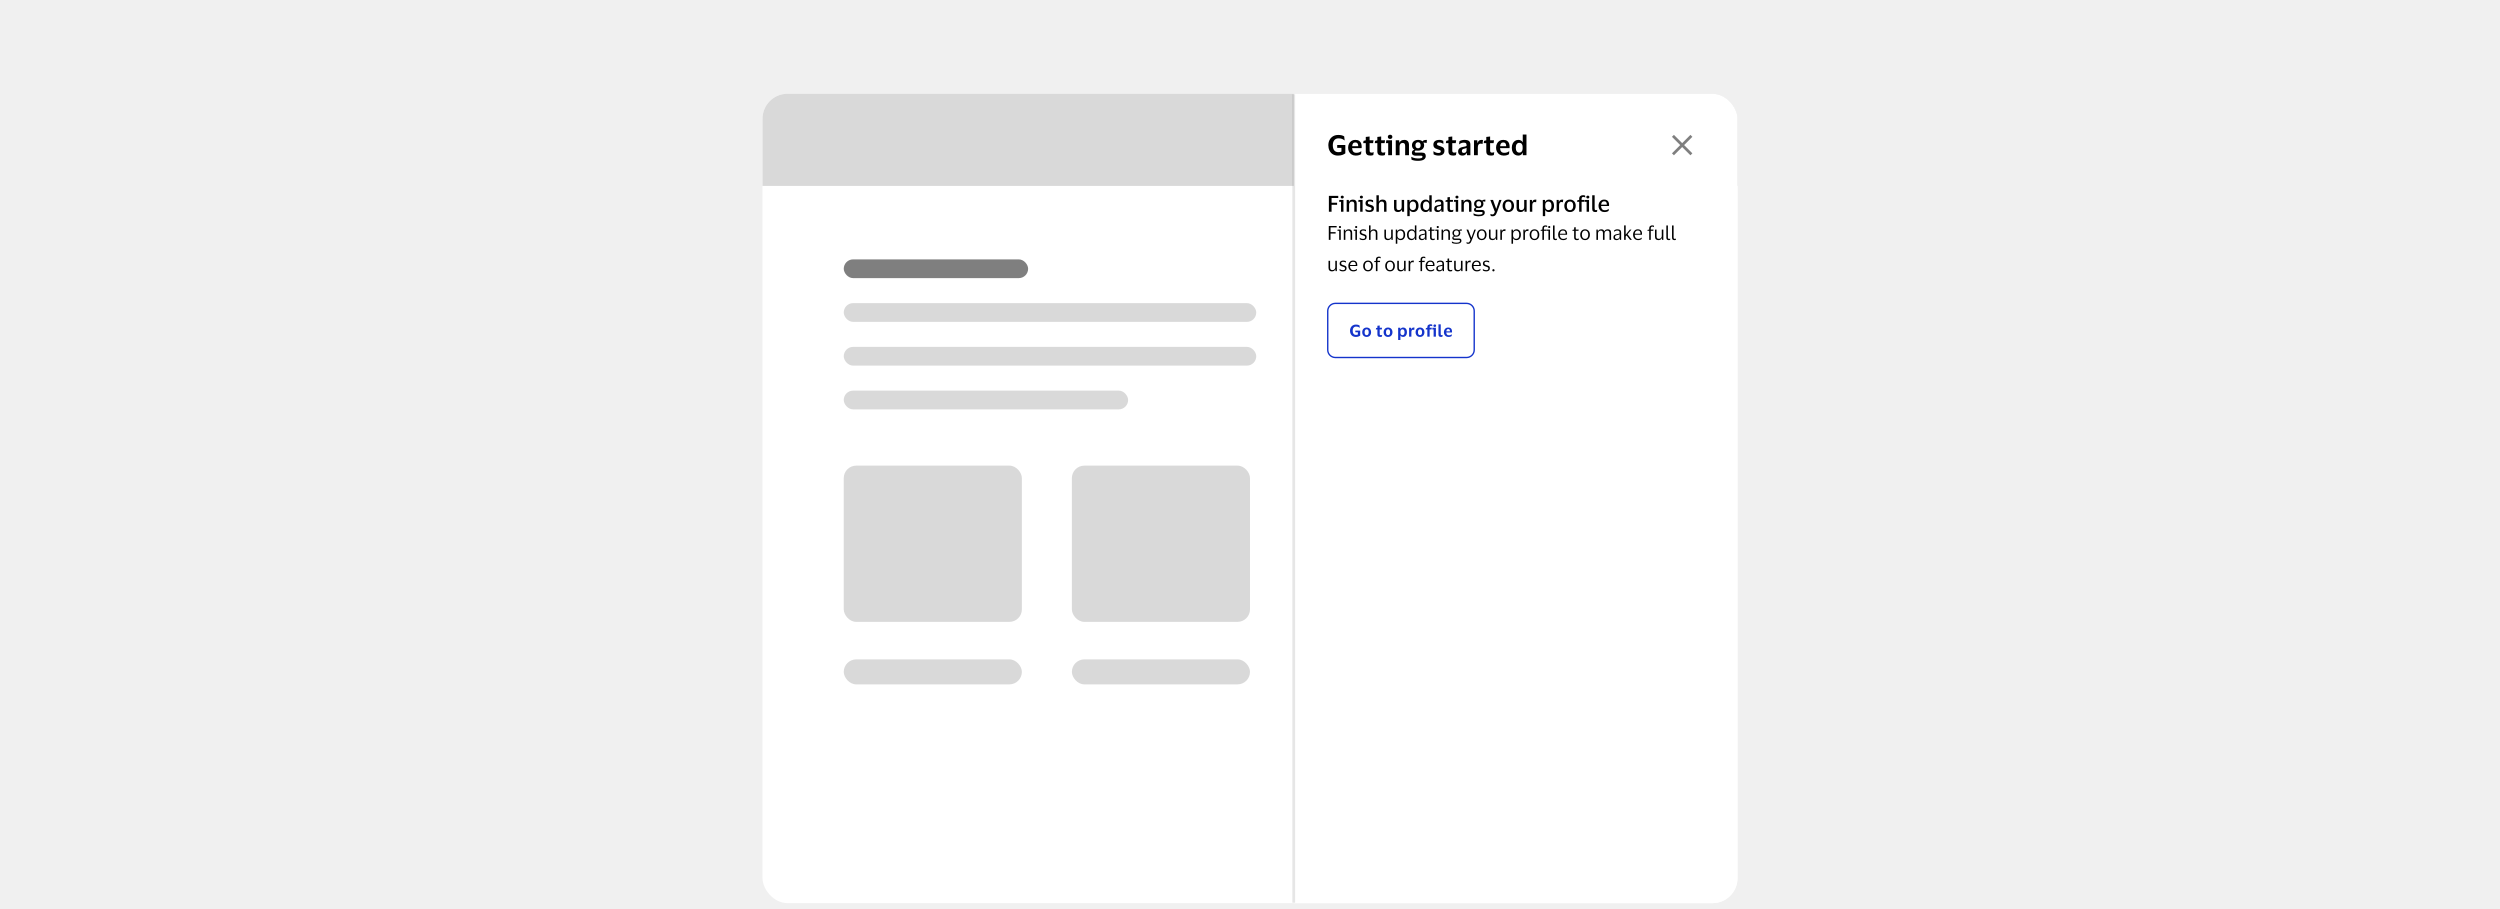 <svg width="800" height="291" viewBox="0 0 800 291" fill="none" xmlns="http://www.w3.org/2000/svg">
<g clip-path="url(#clip0_45996_21662)">
<rect width="800" height="291" fill="#F0F0F0"/>
<g filter="url(#filter0_dd_45996_21662)">
<g clip-path="url(#clip1_45996_21662)">
<rect x="244" y="16" width="312" height="259" rx="8" fill="white"/>
<path d="M244 23.5C244 19.082 247.582 15.5 252 15.5H548C552.418 15.5 556 19.082 556 23.5V45.5H244V23.5Z" fill="#D9D9D9"/>
<rect x="270" y="69" width="59" height="6" rx="3" fill="black" fill-opacity="0.5"/>
<rect x="270" y="83" width="132" height="6" rx="3" fill="#D9D9D9"/>
<rect x="270" y="97" width="132" height="6" rx="3" fill="#D9D9D9"/>
<rect x="270" y="111" width="91" height="6" rx="3" fill="#D9D9D9"/>
<mask id="path-7-outside-1_45996_21662" maskUnits="userSpaceOnUse" x="413" y="16" width="143" height="259" fill="black">
<rect fill="white" x="413" y="16" width="143" height="259"/>
<path d="M414 16H556V275H414V16Z"/>
</mask>
<path d="M414 16H556V275H414V16Z" fill="white"/>
<path d="M414.444 275V16H413.556V275H414.444Z" fill="black" fill-opacity="0.1" mask="url(#path-7-outside-1_45996_21662)"/>
<path d="M428.276 34.695C428.465 34.695 428.643 34.68 428.808 34.651C428.974 34.615 429.125 34.571 429.261 34.517V33.31H427.903V32.396H430.504V35.068C430.285 35.245 429.974 35.411 429.572 35.565C429.17 35.713 428.693 35.787 428.143 35.787C427.486 35.787 426.926 35.639 426.465 35.343C426.009 35.047 425.663 34.651 425.426 34.153C425.189 33.656 425.071 33.1 425.071 32.484C425.071 31.863 425.198 31.304 425.453 30.806C425.713 30.303 426.08 29.907 426.553 29.617C427.033 29.327 427.598 29.182 428.249 29.182C429.048 29.182 429.679 29.336 430.14 29.643L430.282 30.904H430.185C429.966 30.703 429.708 30.549 429.412 30.442C429.116 30.33 428.749 30.274 428.311 30.274C427.743 30.274 427.299 30.469 426.98 30.86C426.66 31.244 426.5 31.786 426.5 32.484C426.5 33.177 426.648 33.718 426.944 34.109C427.246 34.5 427.69 34.695 428.276 34.695ZM434.009 34.899C434.37 34.899 434.669 34.855 434.905 34.766C435.148 34.677 435.364 34.556 435.554 34.402H435.625L435.545 35.325C435.409 35.444 435.196 35.55 434.905 35.645C434.615 35.74 434.263 35.787 433.849 35.787C433.352 35.787 432.92 35.678 432.553 35.459C432.186 35.239 431.902 34.941 431.701 34.562C431.499 34.183 431.399 33.754 431.399 33.275C431.399 32.795 431.493 32.366 431.683 31.987C431.872 31.608 432.136 31.309 432.473 31.09C432.816 30.872 433.213 30.762 433.663 30.762C434.189 30.762 434.604 30.86 434.905 31.055C435.213 31.25 435.429 31.517 435.554 31.854C435.678 32.185 435.74 32.558 435.74 32.973C435.74 33.032 435.737 33.106 435.731 33.195C435.725 33.278 435.719 33.349 435.713 33.408H432.677V33.434C432.701 33.896 432.822 34.257 433.041 34.517C433.26 34.772 433.583 34.899 434.009 34.899ZM433.689 31.579C433.376 31.579 433.139 31.682 432.979 31.89C432.825 32.097 432.73 32.396 432.695 32.786H434.621V32.635C434.621 32.316 434.544 32.061 434.391 31.872C434.243 31.676 434.009 31.579 433.689 31.579ZM438.273 34.189C438.273 34.443 438.329 34.615 438.442 34.704C438.554 34.793 438.699 34.837 438.877 34.837C439.036 34.837 439.164 34.825 439.258 34.801C439.359 34.772 439.451 34.736 439.534 34.695H439.587L439.462 35.609C439.397 35.657 439.276 35.698 439.098 35.734C438.921 35.769 438.737 35.787 438.548 35.787C438.021 35.787 437.64 35.678 437.403 35.459C437.166 35.239 437.048 34.884 437.048 34.393V31.801H436.222L436.337 31.073L437.048 30.895V29.821L438.273 29.679V30.886H439.516L439.383 31.801H438.273V34.189ZM441.975 34.189C441.975 34.443 442.031 34.615 442.144 34.704C442.256 34.793 442.401 34.837 442.579 34.837C442.738 34.837 442.866 34.825 442.96 34.801C443.061 34.772 443.153 34.736 443.236 34.695H443.289L443.165 35.609C443.099 35.657 442.978 35.698 442.801 35.734C442.623 35.769 442.44 35.787 442.25 35.787C441.723 35.787 441.342 35.678 441.105 35.459C440.868 35.239 440.75 34.884 440.75 34.393V31.801H439.924L440.04 31.073L440.75 30.895V29.821L441.975 29.679V30.886H443.218L443.085 31.801H441.975V34.189ZM444.834 30.46C444.621 30.46 444.446 30.401 444.31 30.283C444.174 30.164 444.106 30.002 444.106 29.794C444.106 29.581 444.174 29.416 444.31 29.297C444.446 29.179 444.621 29.12 444.834 29.12C445.053 29.12 445.227 29.179 445.357 29.297C445.488 29.416 445.553 29.581 445.553 29.794C445.553 30.002 445.488 30.164 445.357 30.283C445.227 30.401 445.053 30.46 444.834 30.46ZM445.446 30.886V35.654H444.221V31.801H443.502L443.617 30.886H445.446ZM448.83 31.739C448.522 31.739 448.283 31.845 448.111 32.058C447.945 32.271 447.862 32.552 447.862 32.902V35.654H446.637V30.886H447.729L447.809 31.659H447.862C447.945 31.434 448.064 31.256 448.218 31.126C448.377 30.996 448.555 30.904 448.75 30.851C448.951 30.792 449.153 30.762 449.354 30.762C449.845 30.762 450.221 30.898 450.481 31.17C450.742 31.443 450.872 31.851 450.872 32.396V35.654H449.647V32.715C449.647 32.378 449.585 32.132 449.46 31.978C449.336 31.819 449.126 31.739 448.83 31.739ZM455.022 34.837C455.478 34.837 455.794 34.935 455.972 35.13C456.155 35.319 456.247 35.598 456.247 35.965C456.247 36.42 456.046 36.784 455.643 37.056C455.241 37.329 454.596 37.465 453.708 37.465C453.27 37.465 452.873 37.429 452.518 37.358C452.169 37.287 451.891 37.196 451.684 37.083L451.613 36.204H451.693C451.799 36.287 451.956 36.367 452.163 36.444C452.37 36.521 452.607 36.583 452.873 36.63C453.146 36.684 453.43 36.71 453.726 36.71C454.264 36.71 454.643 36.666 454.862 36.577C455.087 36.488 455.199 36.361 455.199 36.195C455.199 35.947 455.054 35.822 454.764 35.822H453.033C452.666 35.822 452.37 35.748 452.145 35.6C451.92 35.447 451.808 35.192 451.808 34.837C451.808 34.6 451.879 34.405 452.021 34.251C452.169 34.091 452.352 33.988 452.571 33.94V33.887C452.335 33.739 452.151 33.544 452.021 33.301C451.891 33.059 451.826 32.786 451.826 32.484C451.826 32.147 451.906 31.851 452.065 31.596C452.231 31.336 452.459 31.132 452.749 30.984C453.039 30.836 453.379 30.762 453.77 30.762C454.072 30.762 454.341 30.803 454.578 30.886C454.815 30.969 455.019 31.087 455.191 31.241H455.244C455.309 31.093 455.433 30.981 455.617 30.904C455.806 30.827 456.001 30.789 456.203 30.789H456.602L456.54 31.739L455.528 31.614L455.51 31.65C455.652 31.898 455.723 32.177 455.723 32.484C455.723 32.822 455.643 33.121 455.483 33.381C455.324 33.636 455.096 33.837 454.8 33.985C454.51 34.133 454.167 34.207 453.77 34.207C453.622 34.207 453.489 34.201 453.371 34.189C453.258 34.177 453.175 34.171 453.122 34.171C452.844 34.171 452.705 34.278 452.705 34.491C452.705 34.722 452.847 34.837 453.131 34.837H455.022ZM453.77 31.517C453.51 31.517 453.305 31.605 453.157 31.783C453.009 31.955 452.935 32.188 452.935 32.484C452.935 32.78 453.009 33.017 453.157 33.195C453.305 33.366 453.51 33.452 453.77 33.452C454.036 33.452 454.244 33.366 454.391 33.195C454.539 33.017 454.613 32.78 454.613 32.484C454.613 32.188 454.539 31.955 454.391 31.783C454.244 31.605 454.036 31.517 453.77 31.517ZM458.677 32.254C458.677 31.928 458.757 31.656 458.917 31.437C459.082 31.212 459.304 31.043 459.582 30.931C459.867 30.818 460.183 30.762 460.532 30.762C460.84 30.762 461.104 30.792 461.323 30.851C461.542 30.91 461.716 30.978 461.846 31.055L461.891 31.987H461.811C461.645 31.881 461.453 31.789 461.234 31.712C461.015 31.635 460.775 31.596 460.515 31.596C460.319 31.596 460.16 31.629 460.035 31.694C459.911 31.759 459.849 31.89 459.849 32.085C459.849 32.274 459.914 32.407 460.044 32.484C460.174 32.555 460.399 32.638 460.719 32.733C461.003 32.822 461.257 32.916 461.482 33.017C461.713 33.112 461.894 33.251 462.024 33.434C462.16 33.618 462.228 33.878 462.228 34.216C462.228 34.73 462.059 35.121 461.722 35.388C461.391 35.654 460.941 35.787 460.373 35.787C460.023 35.787 459.716 35.748 459.449 35.672C459.183 35.6 458.952 35.509 458.757 35.396L458.686 34.429H458.766C458.991 34.588 459.23 34.716 459.485 34.81C459.739 34.905 460.012 34.952 460.302 34.952C460.562 34.952 460.751 34.911 460.87 34.828C460.994 34.739 461.056 34.603 461.056 34.42C461.056 34.242 460.979 34.118 460.825 34.047C460.671 33.976 460.423 33.887 460.08 33.781C459.79 33.698 459.541 33.6 459.334 33.488C459.127 33.375 458.964 33.224 458.846 33.035C458.733 32.845 458.677 32.585 458.677 32.254ZM464.725 34.189C464.725 34.443 464.781 34.615 464.894 34.704C465.006 34.793 465.151 34.837 465.329 34.837C465.488 34.837 465.616 34.825 465.71 34.801C465.811 34.772 465.903 34.736 465.986 34.695H466.039L465.915 35.609C465.849 35.657 465.728 35.698 465.551 35.734C465.373 35.769 465.19 35.787 465 35.787C464.473 35.787 464.092 35.678 463.855 35.459C463.618 35.239 463.5 34.884 463.5 34.393V31.801H462.674L462.789 31.073L463.5 30.895V29.821L464.725 29.679V30.886H465.968L465.835 31.801H464.725V34.189ZM466.9 32.191L467.033 31.188C467.199 31.064 467.433 30.963 467.735 30.886C468.042 30.803 468.344 30.762 468.64 30.762C469.273 30.762 469.744 30.877 470.052 31.108C470.365 31.333 470.522 31.733 470.522 32.307V35.654H469.448L469.359 34.917H469.306C469.199 35.201 469.04 35.417 468.827 35.565C468.613 35.713 468.329 35.787 467.974 35.787C467.72 35.787 467.489 35.743 467.282 35.654C467.075 35.559 466.909 35.417 466.785 35.228C466.66 35.032 466.598 34.781 466.598 34.473C466.598 34.165 466.663 33.917 466.793 33.727C466.924 33.532 467.101 33.381 467.326 33.275C467.557 33.162 467.823 33.079 468.125 33.026C468.516 32.955 468.791 32.896 468.951 32.848C469.117 32.801 469.232 32.748 469.297 32.688V32.404C469.297 32.144 469.235 31.955 469.111 31.836C468.986 31.712 468.747 31.65 468.391 31.65C468.101 31.65 467.835 31.7 467.592 31.801C467.35 31.895 467.14 32.026 466.962 32.191H466.9ZM469.297 34.1V33.319C469.185 33.414 468.903 33.508 468.454 33.603C468.264 33.644 468.107 33.715 467.983 33.816C467.859 33.917 467.797 34.085 467.797 34.322C467.797 34.547 467.856 34.707 467.974 34.801C468.093 34.89 468.244 34.935 468.427 34.935C468.723 34.935 468.942 34.852 469.084 34.686C469.226 34.514 469.297 34.319 469.297 34.1ZM473.833 31.952C473.526 31.952 473.292 32.052 473.132 32.254C472.978 32.455 472.901 32.768 472.901 33.195V35.654H471.676V30.886H472.715L472.804 31.765H472.857C472.916 31.493 473.011 31.286 473.141 31.144C473.271 30.996 473.422 30.895 473.594 30.842C473.765 30.789 473.946 30.762 474.135 30.762C474.224 30.762 474.307 30.768 474.384 30.78C474.461 30.792 474.52 30.803 474.561 30.815L474.402 32.076H474.322C474.268 32.046 474.203 32.02 474.126 31.996C474.049 31.966 473.952 31.952 473.833 31.952ZM476.837 34.189C476.837 34.443 476.893 34.615 477.006 34.704C477.118 34.793 477.263 34.837 477.441 34.837C477.6 34.837 477.728 34.825 477.822 34.801C477.923 34.772 478.015 34.736 478.098 34.695H478.151L478.027 35.609C477.961 35.657 477.84 35.698 477.663 35.734C477.485 35.769 477.301 35.787 477.112 35.787C476.585 35.787 476.204 35.678 475.967 35.459C475.73 35.239 475.612 34.884 475.612 34.393V31.801H474.786L474.901 31.073L475.612 30.895V29.821L476.837 29.679V30.886H478.08L477.947 31.801H476.837V34.189ZM481.347 34.899C481.708 34.899 482.007 34.855 482.244 34.766C482.486 34.677 482.702 34.556 482.892 34.402H482.963L482.883 35.325C482.747 35.444 482.534 35.55 482.244 35.645C481.954 35.74 481.601 35.787 481.187 35.787C480.69 35.787 480.258 35.678 479.891 35.459C479.524 35.239 479.24 34.941 479.039 34.562C478.837 34.183 478.737 33.754 478.737 33.275C478.737 32.795 478.831 32.366 479.021 31.987C479.21 31.608 479.474 31.309 479.811 31.09C480.154 30.872 480.551 30.762 481.001 30.762C481.527 30.762 481.942 30.86 482.244 31.055C482.551 31.25 482.767 31.517 482.892 31.854C483.016 32.185 483.078 32.558 483.078 32.973C483.078 33.032 483.075 33.106 483.069 33.195C483.063 33.278 483.057 33.349 483.051 33.408H480.015V33.434C480.039 33.896 480.16 34.257 480.379 34.517C480.598 34.772 480.921 34.899 481.347 34.899ZM481.027 31.579C480.714 31.579 480.477 31.682 480.317 31.89C480.163 32.097 480.068 32.396 480.033 32.786H481.959V32.635C481.959 32.316 481.882 32.061 481.729 31.872C481.581 31.676 481.347 31.579 481.027 31.579ZM483.782 33.275C483.782 32.754 483.877 32.307 484.066 31.934C484.255 31.555 484.507 31.265 484.821 31.064C485.14 30.863 485.492 30.762 485.877 30.762C486.215 30.762 486.502 30.833 486.738 30.975C486.981 31.111 487.144 31.289 487.227 31.508H487.28V29.057H488.47V35.654H487.307L487.289 34.864H487.236C487.141 35.148 486.972 35.373 486.73 35.538C486.487 35.704 486.194 35.787 485.851 35.787C485.466 35.787 485.117 35.695 484.803 35.512C484.489 35.328 484.241 35.05 484.057 34.677C483.874 34.304 483.782 33.837 483.782 33.275ZM487.244 32.99C487.244 32.588 487.147 32.274 486.951 32.049C486.756 31.819 486.493 31.703 486.161 31.703C485.824 31.703 485.555 31.836 485.353 32.103C485.152 32.363 485.052 32.754 485.052 33.275C485.052 33.795 485.152 34.186 485.353 34.446C485.555 34.707 485.824 34.837 486.161 34.837C486.487 34.837 486.747 34.722 486.943 34.491C487.144 34.26 487.244 33.946 487.244 33.55V32.99Z" fill="black"/>
<g clip-path="url(#clip2_45996_21662)">
<path d="M538.293 33.052L540.934 35.693L541.561 35.065L538.92 32.424L541.561 29.783L540.934 29.155L538.293 31.796L535.651 29.155L535.024 29.783L537.665 32.424L535.024 35.065L535.651 35.693L538.293 33.052Z" fill="black" fill-opacity="0.5"/>
</g>
<path d="M425.243 53.756V48.685H428.24V49.359H426.102V50.879H427.871V51.533H426.102V53.756H425.243ZM429.518 49.516C429.372 49.516 429.253 49.475 429.163 49.395C429.073 49.315 429.028 49.203 429.028 49.061C429.028 48.919 429.073 48.808 429.163 48.727C429.253 48.647 429.372 48.607 429.518 48.607C429.66 48.607 429.776 48.647 429.866 48.727C429.956 48.808 430.001 48.919 430.001 49.061C430.001 49.203 429.956 49.315 429.866 49.395C429.776 49.475 429.66 49.516 429.518 49.516ZM429.902 49.97V53.756H429.128V50.567H428.517L428.595 49.97H429.902ZM432.619 50.496C432.349 50.496 432.129 50.59 431.959 50.78C431.793 50.965 431.71 51.209 431.71 51.511V53.756H430.936V49.97H431.611L431.674 50.617H431.71C431.776 50.422 431.873 50.271 432.001 50.162C432.134 50.053 432.281 49.977 432.442 49.935C432.607 49.887 432.771 49.864 432.932 49.864C433.32 49.864 433.621 49.973 433.834 50.19C434.047 50.404 434.153 50.73 434.153 51.171V53.756H433.379V51.377C433.379 51.078 433.32 50.858 433.202 50.716C433.083 50.569 432.889 50.496 432.619 50.496ZM435.65 49.516C435.503 49.516 435.385 49.475 435.295 49.395C435.205 49.315 435.16 49.203 435.16 49.061C435.16 48.919 435.205 48.808 435.295 48.727C435.385 48.647 435.503 48.607 435.65 48.607C435.792 48.607 435.908 48.647 435.998 48.727C436.088 48.808 436.133 48.919 436.133 49.061C436.133 49.203 436.088 49.315 435.998 49.395C435.908 49.475 435.792 49.516 435.65 49.516ZM436.033 49.97V53.756H435.259V50.567H434.648L434.726 49.97H436.033ZM436.968 51.014C436.968 50.759 437.027 50.546 437.145 50.375C437.268 50.205 437.434 50.077 437.643 49.992C437.856 49.906 438.097 49.864 438.367 49.864C438.599 49.864 438.8 49.887 438.971 49.935C439.146 49.982 439.281 50.032 439.376 50.084L439.404 50.716H439.347C439.224 50.636 439.075 50.567 438.9 50.51C438.729 50.449 438.547 50.418 438.353 50.418C438.159 50.418 438.002 50.451 437.884 50.517C437.77 50.583 437.714 50.711 437.714 50.901C437.714 51.085 437.773 51.213 437.891 51.284C438.009 51.35 438.197 51.422 438.452 51.497C438.684 51.568 438.89 51.642 439.07 51.718C439.25 51.793 439.392 51.902 439.496 52.044C439.605 52.181 439.66 52.38 439.66 52.641C439.66 53.043 439.532 53.346 439.276 53.55C439.02 53.754 438.672 53.855 438.232 53.855C437.976 53.855 437.742 53.827 437.529 53.77C437.321 53.713 437.145 53.64 437.003 53.55L436.946 52.882H437.01C437.176 53.015 437.361 53.119 437.564 53.195C437.773 53.266 437.983 53.301 438.197 53.301C438.443 53.301 438.623 53.259 438.736 53.173C438.85 53.088 438.907 52.953 438.907 52.769C438.907 52.655 438.876 52.567 438.814 52.506C438.758 52.44 438.668 52.385 438.545 52.343C438.426 52.295 438.272 52.241 438.083 52.179C437.86 52.113 437.664 52.039 437.493 51.959C437.328 51.874 437.197 51.758 437.103 51.611C437.013 51.464 436.968 51.265 436.968 51.014ZM442.142 50.496C441.872 50.496 441.652 50.59 441.482 50.78C441.316 50.965 441.233 51.209 441.233 51.511V53.756H440.459V48.479H441.226V50.567H441.269C441.335 50.377 441.43 50.233 441.553 50.134C441.681 50.029 441.823 49.958 441.979 49.92C442.135 49.883 442.294 49.864 442.455 49.864C442.843 49.864 443.144 49.973 443.357 50.19C443.57 50.404 443.676 50.73 443.676 51.171V53.756H442.902V51.377C442.902 51.078 442.843 50.858 442.725 50.716C442.606 50.569 442.412 50.496 442.142 50.496ZM447.632 53.223C447.897 53.223 448.112 53.136 448.278 52.96C448.448 52.781 448.534 52.539 448.534 52.236V49.97H449.315V53.756H448.647L448.591 53.102H448.548C448.453 53.386 448.292 53.583 448.065 53.692C447.842 53.801 447.601 53.855 447.34 53.855C446.952 53.855 446.647 53.749 446.424 53.536C446.202 53.318 446.09 52.989 446.09 52.548V49.97H446.872V52.371C446.872 52.669 446.926 52.887 447.035 53.024C447.149 53.157 447.348 53.223 447.632 53.223ZM453.937 51.859C453.937 52.271 453.866 52.627 453.723 52.925C453.581 53.223 453.387 53.453 453.141 53.614C452.9 53.775 452.623 53.855 452.31 53.855C452.017 53.855 451.768 53.796 451.564 53.678C451.365 53.559 451.223 53.401 451.138 53.202H451.103V55.162H450.343V49.97H451.039L451.096 50.617H451.131C451.207 50.389 451.354 50.209 451.571 50.077C451.789 49.94 452.043 49.871 452.331 49.871C452.634 49.871 452.907 49.944 453.148 50.091C453.39 50.238 453.581 50.46 453.723 50.759C453.866 51.052 453.937 51.419 453.937 51.859ZM451.117 51.618V52.108C451.117 52.477 451.214 52.759 451.408 52.953C451.607 53.147 451.848 53.245 452.133 53.245C452.426 53.245 452.665 53.133 452.85 52.911C453.035 52.683 453.127 52.333 453.127 51.859C453.127 51.391 453.035 51.045 452.85 50.823C452.665 50.595 452.426 50.482 452.133 50.482C451.848 50.482 451.607 50.581 451.408 50.78C451.214 50.974 451.117 51.253 451.117 51.618ZM454.541 51.859C454.541 51.452 454.614 51.099 454.761 50.801C454.908 50.503 455.106 50.273 455.357 50.112C455.613 49.947 455.897 49.864 456.21 49.864C456.498 49.864 456.742 49.925 456.941 50.048C457.145 50.167 457.282 50.325 457.353 50.524H457.382V48.479H458.142V53.756H457.41L457.389 53.081H457.353C457.277 53.318 457.135 53.507 456.927 53.649C456.719 53.787 456.472 53.855 456.188 53.855C455.885 53.855 455.608 53.782 455.357 53.635C455.106 53.488 454.908 53.268 454.761 52.975C454.614 52.676 454.541 52.305 454.541 51.859ZM457.36 51.597C457.36 51.246 457.266 50.974 457.076 50.78C456.891 50.581 456.652 50.482 456.359 50.482C456.065 50.482 455.824 50.595 455.634 50.823C455.445 51.05 455.35 51.395 455.35 51.859C455.35 52.328 455.445 52.676 455.634 52.904C455.824 53.131 456.065 53.245 456.359 53.245C456.652 53.245 456.891 53.145 457.076 52.946C457.266 52.743 457.36 52.47 457.36 52.129V51.597ZM459.179 50.886L459.272 50.212C459.404 50.112 459.584 50.029 459.811 49.963C460.039 49.897 460.271 49.864 460.507 49.864C460.99 49.864 461.348 49.958 461.58 50.148C461.817 50.333 461.935 50.65 461.935 51.099V53.756H461.26L461.203 53.152H461.161C460.99 53.621 460.623 53.855 460.06 53.855C459.856 53.855 459.669 53.82 459.499 53.749C459.333 53.678 459.201 53.566 459.101 53.415C459.002 53.259 458.952 53.057 458.952 52.811C458.952 52.57 459.002 52.373 459.101 52.222C459.201 52.066 459.34 51.945 459.52 51.859C459.705 51.774 459.916 51.708 460.152 51.661C460.46 51.609 460.69 51.564 460.841 51.526C460.998 51.483 461.104 51.433 461.161 51.377V51.149C461.161 50.908 461.106 50.733 460.998 50.624C460.889 50.51 460.68 50.453 460.373 50.453C459.918 50.453 459.539 50.598 459.236 50.886H459.179ZM461.154 52.513V51.824C461.102 51.867 461.007 51.907 460.87 51.945C460.732 51.983 460.555 52.023 460.337 52.066C460.157 52.103 460.008 52.17 459.89 52.264C459.776 52.354 459.719 52.508 459.719 52.726C459.719 52.934 459.774 53.081 459.882 53.166C459.991 53.252 460.136 53.294 460.316 53.294C460.5 53.294 460.654 53.256 460.777 53.181C460.9 53.105 460.993 53.008 461.054 52.889C461.121 52.771 461.154 52.645 461.154 52.513ZM463.961 52.676C463.961 52.899 464.008 53.05 464.103 53.131C464.202 53.207 464.328 53.245 464.479 53.245C464.612 53.245 464.719 53.233 464.799 53.209C464.88 53.185 464.955 53.157 465.026 53.124H465.076L464.991 53.72C464.939 53.758 464.844 53.791 464.707 53.82C464.574 53.848 464.432 53.862 464.281 53.862C463.911 53.862 463.637 53.779 463.457 53.614C463.277 53.448 463.187 53.178 463.187 52.804V50.567H462.533L462.612 50.098L463.187 49.977V49.139L463.961 49.047V49.97H464.998L464.913 50.567H463.961V52.676ZM466.23 49.516C466.084 49.516 465.965 49.475 465.875 49.395C465.785 49.315 465.74 49.203 465.74 49.061C465.74 48.919 465.785 48.808 465.875 48.727C465.965 48.647 466.084 48.607 466.23 48.607C466.373 48.607 466.489 48.647 466.578 48.727C466.668 48.808 466.713 48.919 466.713 49.061C466.713 49.203 466.668 49.315 466.578 49.395C466.489 49.475 466.373 49.516 466.23 49.516ZM466.614 49.97V53.756H465.84V50.567H465.229L465.307 49.97H466.614ZM469.331 50.496C469.061 50.496 468.841 50.59 468.671 50.78C468.505 50.965 468.422 51.209 468.422 51.511V53.756H467.648V49.97H468.323L468.387 50.617H468.422C468.488 50.422 468.585 50.271 468.713 50.162C468.846 50.053 468.993 49.977 469.154 49.935C469.319 49.887 469.483 49.864 469.644 49.864C470.032 49.864 470.333 49.973 470.546 50.19C470.759 50.404 470.865 50.73 470.865 51.171V53.756H470.091V51.377C470.091 51.078 470.032 50.858 469.914 50.716C469.795 50.569 469.601 50.496 469.331 50.496ZM474.166 53.188C474.53 53.188 474.781 53.261 474.919 53.408C475.056 53.55 475.125 53.763 475.125 54.047C475.125 54.397 474.966 54.677 474.649 54.885C474.336 55.098 473.844 55.205 473.172 55.205C472.835 55.205 472.523 55.174 472.234 55.112C471.95 55.056 471.727 54.98 471.566 54.885L471.517 54.267H471.573C471.701 54.367 471.907 54.461 472.191 54.551C472.476 54.646 472.805 54.693 473.179 54.693C473.633 54.693 473.958 54.646 474.152 54.551C474.346 54.461 474.443 54.336 474.443 54.175C474.443 54.047 474.41 53.957 474.343 53.905C474.277 53.858 474.171 53.834 474.024 53.834H472.596C472.312 53.834 472.087 53.775 471.922 53.656C471.756 53.538 471.673 53.346 471.673 53.081C471.673 52.901 471.732 52.75 471.85 52.627C471.969 52.499 472.116 52.418 472.291 52.385V52.35C472.106 52.231 471.962 52.075 471.858 51.881C471.758 51.687 471.708 51.471 471.708 51.234C471.708 50.974 471.77 50.742 471.893 50.538C472.016 50.33 472.189 50.167 472.412 50.048C472.634 49.925 472.899 49.864 473.207 49.864C473.42 49.864 473.614 49.895 473.789 49.956C473.969 50.018 474.123 50.103 474.251 50.212H474.287C474.343 50.103 474.45 50.022 474.606 49.97C474.767 49.918 474.921 49.892 475.068 49.892H475.331L475.281 50.524L474.493 50.453L474.478 50.489C474.625 50.702 474.699 50.95 474.699 51.234C474.699 51.495 474.637 51.729 474.514 51.938C474.396 52.141 474.223 52.302 473.995 52.421C473.773 52.539 473.51 52.598 473.207 52.598C473.093 52.598 472.989 52.593 472.895 52.584C472.8 52.575 472.724 52.57 472.667 52.57C472.407 52.57 472.277 52.672 472.277 52.875C472.277 52.979 472.31 53.057 472.376 53.109C472.442 53.162 472.535 53.188 472.653 53.188H474.166ZM473.207 50.375C472.961 50.375 472.769 50.453 472.632 50.609C472.494 50.761 472.426 50.969 472.426 51.234C472.426 51.5 472.494 51.71 472.632 51.867C472.769 52.018 472.961 52.094 473.207 52.094C473.449 52.094 473.638 52.018 473.775 51.867C473.913 51.71 473.981 51.5 473.981 51.234C473.981 50.969 473.913 50.761 473.775 50.609C473.638 50.453 473.449 50.375 473.207 50.375ZM477.766 49.97L478.775 52.825H478.803L479.762 49.97H480.494L479.073 53.834C478.96 54.132 478.844 54.383 478.725 54.587C478.607 54.79 478.462 54.944 478.292 55.048C478.121 55.153 477.904 55.205 477.638 55.205C477.53 55.205 477.416 55.195 477.298 55.176C477.184 55.157 477.089 55.127 477.013 55.084L476.928 54.452H476.978C477.049 54.495 477.134 54.532 477.234 54.566C477.333 54.603 477.447 54.622 477.575 54.622C477.773 54.622 477.925 54.554 478.029 54.416C478.138 54.284 478.245 54.073 478.349 53.784L476.9 49.97H477.766ZM482.661 49.864C483.04 49.864 483.364 49.951 483.634 50.127C483.909 50.297 484.119 50.534 484.266 50.837C484.418 51.135 484.493 51.476 484.493 51.859C484.493 52.248 484.418 52.593 484.266 52.897C484.119 53.195 483.909 53.429 483.634 53.6C483.364 53.77 483.04 53.855 482.661 53.855C482.282 53.855 481.955 53.77 481.681 53.6C481.411 53.429 481.2 53.195 481.049 52.897C480.902 52.593 480.828 52.248 480.828 51.859C480.828 51.476 480.902 51.135 481.049 50.837C481.2 50.534 481.411 50.297 481.681 50.127C481.955 49.951 482.282 49.864 482.661 49.864ZM482.661 53.245C482.983 53.245 483.234 53.129 483.414 52.897C483.594 52.66 483.684 52.314 483.684 51.859C483.684 51.405 483.594 51.062 483.414 50.83C483.234 50.598 482.983 50.482 482.661 50.482C482.339 50.482 482.088 50.598 481.908 50.83C481.728 51.062 481.638 51.405 481.638 51.859C481.638 52.314 481.728 52.66 481.908 52.897C482.088 53.129 482.339 53.245 482.661 53.245ZM486.841 53.223C487.106 53.223 487.321 53.136 487.487 52.96C487.658 52.781 487.743 52.539 487.743 52.236V49.97H488.524V53.756H487.856L487.8 53.102H487.757C487.662 53.386 487.501 53.583 487.274 53.692C487.051 53.801 486.81 53.855 486.55 53.855C486.161 53.855 485.856 53.749 485.633 53.536C485.411 53.318 485.3 52.989 485.3 52.548V49.97H486.081V52.371C486.081 52.669 486.135 52.887 486.244 53.024C486.358 53.157 486.557 53.223 486.841 53.223ZM491.136 50.638C490.596 50.638 490.326 50.991 490.326 51.696V53.756H489.552V49.97H490.205L490.262 50.645H490.305C490.357 50.437 490.435 50.278 490.539 50.169C490.648 50.056 490.771 49.977 490.908 49.935C491.046 49.887 491.19 49.864 491.342 49.864C491.403 49.864 491.462 49.871 491.519 49.885C491.581 49.895 491.626 49.902 491.654 49.906L491.555 50.73H491.498C491.46 50.706 491.41 50.685 491.349 50.666C491.292 50.647 491.221 50.638 491.136 50.638ZM497.293 51.859C497.293 52.271 497.222 52.627 497.08 52.925C496.938 53.223 496.744 53.453 496.498 53.614C496.256 53.775 495.979 53.855 495.667 53.855C495.373 53.855 495.125 53.796 494.921 53.678C494.722 53.559 494.58 53.401 494.495 53.202H494.459V55.162H493.699V49.97H494.396L494.452 50.617H494.488C494.564 50.389 494.71 50.209 494.928 50.077C495.146 49.94 495.399 49.871 495.688 49.871C495.991 49.871 496.263 49.944 496.505 50.091C496.746 50.238 496.938 50.46 497.08 50.759C497.222 51.052 497.293 51.419 497.293 51.859ZM494.474 51.618V52.108C494.474 52.477 494.571 52.759 494.765 52.953C494.964 53.147 495.205 53.245 495.489 53.245C495.783 53.245 496.022 53.133 496.207 52.911C496.391 52.683 496.484 52.333 496.484 51.859C496.484 51.391 496.391 51.045 496.207 50.823C496.022 50.595 495.783 50.482 495.489 50.482C495.205 50.482 494.964 50.581 494.765 50.78C494.571 50.974 494.474 51.253 494.474 51.618ZM499.708 50.638C499.169 50.638 498.899 50.991 498.899 51.696V53.756H498.125V49.97H498.778L498.835 50.645H498.877C498.93 50.437 499.008 50.278 499.112 50.169C499.221 50.056 499.344 49.977 499.481 49.935C499.619 49.887 499.763 49.864 499.914 49.864C499.976 49.864 500.035 49.871 500.092 49.885C500.154 49.895 500.199 49.902 500.227 49.906L500.128 50.73H500.071C500.033 50.706 499.983 50.685 499.922 50.666C499.865 50.647 499.794 50.638 499.708 50.638ZM502.408 49.864C502.786 49.864 503.111 49.951 503.381 50.127C503.655 50.297 503.866 50.534 504.013 50.837C504.164 51.135 504.24 51.476 504.24 51.859C504.24 52.248 504.164 52.593 504.013 52.897C503.866 53.195 503.655 53.429 503.381 53.6C503.111 53.77 502.786 53.855 502.408 53.855C502.029 53.855 501.702 53.77 501.427 53.6C501.158 53.429 500.947 53.195 500.795 52.897C500.649 52.593 500.575 52.248 500.575 51.859C500.575 51.476 500.649 51.135 500.795 50.837C500.947 50.534 501.158 50.297 501.427 50.127C501.702 49.951 502.029 49.864 502.408 49.864ZM502.408 53.245C502.73 53.245 502.981 53.129 503.16 52.897C503.34 52.66 503.43 52.314 503.43 51.859C503.43 51.405 503.34 51.062 503.16 50.83C502.981 50.598 502.73 50.482 502.408 50.482C502.086 50.482 501.835 50.598 501.655 50.83C501.475 51.062 501.385 51.405 501.385 51.859C501.385 52.314 501.475 52.66 501.655 52.897C501.835 53.129 502.086 53.245 502.408 53.245ZM506.112 49.651V49.97H507.071L506.986 50.567H506.112V53.756H505.338V50.567H504.664L504.742 50.098L505.338 49.977V49.658C505.338 49.236 505.454 48.931 505.686 48.742C505.923 48.552 506.224 48.457 506.588 48.457C506.716 48.457 506.844 48.472 506.972 48.5C507.104 48.529 507.194 48.557 507.242 48.585L507.284 49.189H507.228C507.161 49.137 507.078 49.094 506.979 49.061C506.884 49.028 506.78 49.011 506.666 49.011C506.52 49.011 506.389 49.054 506.276 49.139C506.167 49.22 506.112 49.39 506.112 49.651ZM508.11 49.516C507.963 49.516 507.845 49.475 507.755 49.395C507.665 49.315 507.62 49.203 507.62 49.061C507.62 48.919 507.665 48.808 507.755 48.727C507.845 48.647 507.963 48.607 508.11 48.607C508.252 48.607 508.368 48.647 508.458 48.727C508.548 48.808 508.593 48.919 508.593 49.061C508.593 49.203 508.548 49.315 508.458 49.395C508.368 49.475 508.252 49.516 508.11 49.516ZM508.493 49.97V53.756H507.719V50.567H507.108L507.187 49.97H508.493ZM510.287 52.698C510.287 52.92 510.318 53.067 510.38 53.138C510.446 53.204 510.55 53.237 510.692 53.237C510.773 53.237 510.844 53.23 510.905 53.216C510.967 53.202 511.026 53.181 511.083 53.152H511.133L511.054 53.763C510.998 53.791 510.915 53.813 510.806 53.827C510.697 53.846 510.595 53.855 510.5 53.855C510.169 53.855 509.92 53.775 509.755 53.614C509.589 53.453 509.506 53.181 509.506 52.797V48.479H510.287V52.698ZM513.494 53.273C513.797 53.273 514.044 53.237 514.233 53.166C514.422 53.091 514.595 52.986 514.752 52.854H514.808L514.752 53.479C514.643 53.574 514.472 53.661 514.24 53.742C514.013 53.817 513.736 53.855 513.409 53.855C513.03 53.855 512.699 53.77 512.415 53.6C512.135 53.424 511.918 53.188 511.761 52.889C511.605 52.586 511.527 52.243 511.527 51.859C511.527 51.481 511.6 51.142 511.747 50.844C511.899 50.541 512.107 50.302 512.372 50.127C512.637 49.951 512.943 49.864 513.288 49.864C513.686 49.864 514.003 49.94 514.24 50.091C514.477 50.238 514.647 50.441 514.752 50.702C514.856 50.958 514.908 51.253 514.908 51.59C514.908 51.632 514.903 51.687 514.894 51.753C514.889 51.819 514.884 51.876 514.879 51.923H512.344V51.952C512.353 52.364 512.457 52.688 512.656 52.925C512.855 53.157 513.135 53.273 513.494 53.273ZM513.303 50.411C513.019 50.411 512.798 50.505 512.642 50.695C512.486 50.884 512.391 51.149 512.358 51.49H514.183V51.391C514.183 51.092 514.115 50.856 513.977 50.681C513.845 50.501 513.62 50.411 513.303 50.411Z" fill="black"/>
<path d="M425.213 62.756V58.319H427.73V58.766H425.766V60.289H427.4V60.73H425.766V62.756H425.213ZM428.794 58.977C428.694 58.977 428.611 58.948 428.545 58.89C428.479 58.828 428.446 58.747 428.446 58.648C428.446 58.549 428.479 58.468 428.545 58.406C428.611 58.343 428.694 58.312 428.794 58.312C428.893 58.312 428.974 58.343 429.036 58.406C429.102 58.468 429.135 58.549 429.135 58.648C429.135 58.747 429.102 58.828 429.036 58.89C428.974 58.948 428.893 58.977 428.794 58.977ZM429.042 59.462V62.756H428.539V59.866H427.973L428.035 59.462H429.042ZM431.429 59.798C431.259 59.798 431.103 59.839 430.963 59.922C430.826 60.001 430.716 60.113 430.633 60.258C430.554 60.398 430.515 60.562 430.515 60.748V62.756H430.012V59.462H430.441L430.484 60.053H430.515C430.577 59.879 430.666 59.742 430.782 59.642C430.902 59.543 431.035 59.474 431.18 59.437C431.325 59.396 431.468 59.375 431.609 59.375C431.944 59.375 432.208 59.468 432.398 59.655C432.593 59.837 432.69 60.121 432.69 60.506V62.756H432.181V60.649C432.181 60.367 432.123 60.156 432.007 60.015C431.891 59.87 431.698 59.798 431.429 59.798ZM433.977 58.977C433.877 58.977 433.794 58.948 433.728 58.89C433.662 58.828 433.629 58.747 433.629 58.648C433.629 58.549 433.662 58.468 433.728 58.406C433.794 58.343 433.877 58.312 433.977 58.312C434.076 58.312 434.157 58.343 434.219 58.406C434.285 58.468 434.318 58.549 434.318 58.648C434.318 58.747 434.285 58.828 434.219 58.89C434.157 58.948 434.076 58.977 433.977 58.977ZM434.225 59.462V62.756H433.722V59.866H433.156L433.218 59.462H434.225ZM435.108 60.332C435.108 60.013 435.215 59.775 435.431 59.617C435.65 59.456 435.926 59.375 436.257 59.375C436.448 59.375 436.618 59.396 436.767 59.437C436.916 59.474 437.028 59.512 437.102 59.549L437.127 60.009H437.078C436.986 59.939 436.864 59.881 436.711 59.835C436.562 59.785 436.409 59.76 436.251 59.76C436.048 59.76 435.889 59.796 435.773 59.866C435.657 59.937 435.599 60.069 435.599 60.264C435.599 60.388 435.623 60.483 435.673 60.55C435.727 60.616 435.804 60.672 435.903 60.718C436.007 60.759 436.135 60.804 436.288 60.854C436.487 60.916 436.665 60.978 436.823 61.041C436.98 61.103 437.105 61.194 437.196 61.314C437.287 61.43 437.332 61.598 437.332 61.817C437.332 62.157 437.227 62.414 437.015 62.588C436.804 62.758 436.514 62.843 436.145 62.843C435.938 62.843 435.744 62.818 435.561 62.768C435.379 62.719 435.23 62.656 435.114 62.582L435.077 62.091H435.12C435.257 62.207 435.414 62.298 435.592 62.364C435.775 62.426 435.953 62.458 436.127 62.458C436.371 62.458 436.551 62.414 436.667 62.327C436.788 62.236 436.848 62.093 436.848 61.898C436.848 61.778 436.819 61.687 436.761 61.625C436.703 61.559 436.618 61.505 436.506 61.463C436.394 61.418 436.253 61.368 436.083 61.314C435.893 61.252 435.723 61.188 435.574 61.121C435.429 61.051 435.315 60.956 435.232 60.836C435.149 60.715 435.108 60.548 435.108 60.332ZM439.5 59.798C439.331 59.798 439.175 59.839 439.034 59.922C438.898 60.001 438.788 60.113 438.705 60.258C438.626 60.398 438.587 60.562 438.587 60.748V62.756H438.083V58.138H438.581V60.028H438.605C438.668 59.849 438.757 59.715 438.873 59.624C438.989 59.528 439.117 59.464 439.258 59.431C439.399 59.394 439.54 59.375 439.681 59.375C440.016 59.375 440.279 59.468 440.47 59.655C440.665 59.837 440.762 60.121 440.762 60.506V62.756H440.252V60.649C440.252 60.367 440.194 60.156 440.078 60.015C439.962 59.87 439.77 59.798 439.5 59.798ZM444.267 62.426C444.432 62.426 444.584 62.389 444.72 62.315C444.857 62.236 444.967 62.128 445.05 61.992C445.133 61.851 445.174 61.685 445.174 61.494V59.462H445.677V62.756H445.261L445.211 62.159H445.18C445.097 62.416 444.952 62.594 444.745 62.694C444.542 62.793 444.323 62.843 444.086 62.843C443.755 62.843 443.492 62.75 443.297 62.563C443.102 62.377 443.005 62.089 443.005 61.699V59.462H443.508V61.6C443.508 61.882 443.562 62.091 443.67 62.228C443.782 62.36 443.981 62.426 444.267 62.426ZM449.655 61.109C449.655 61.465 449.593 61.774 449.468 62.035C449.348 62.292 449.18 62.491 448.965 62.632C448.754 62.772 448.509 62.843 448.231 62.843C447.954 62.843 447.726 62.789 447.548 62.681C447.37 62.569 447.241 62.416 447.163 62.221H447.138V63.986H446.647V59.462H447.088L447.138 60.059H447.163C447.229 59.852 447.359 59.686 447.554 59.562C447.753 59.437 447.983 59.375 448.244 59.375C448.509 59.375 448.747 59.441 448.959 59.574C449.174 59.702 449.344 59.895 449.468 60.152C449.593 60.409 449.655 60.728 449.655 61.109ZM447.15 60.873V61.351C447.15 61.587 447.196 61.786 447.287 61.948C447.382 62.109 447.504 62.232 447.654 62.315C447.807 62.393 447.975 62.433 448.157 62.433C448.435 62.433 448.667 62.327 448.853 62.116C449.039 61.9 449.133 61.565 449.133 61.109C449.133 60.657 449.039 60.324 448.853 60.108C448.667 59.893 448.435 59.785 448.157 59.785C447.975 59.785 447.807 59.827 447.654 59.91C447.504 59.992 447.382 60.115 447.287 60.276C447.196 60.438 447.15 60.637 447.15 60.873ZM450.235 61.109C450.235 60.757 450.297 60.452 450.421 60.195C450.546 59.934 450.715 59.733 450.931 59.593C451.15 59.448 451.399 59.375 451.677 59.375C451.95 59.375 452.178 59.431 452.36 59.543C452.542 59.655 452.667 59.81 452.733 60.009H452.758V58.138H453.243V62.756H452.789L452.758 62.134H452.733C452.667 62.346 452.536 62.518 452.342 62.65C452.151 62.779 451.925 62.843 451.664 62.843C451.399 62.843 451.157 62.779 450.937 62.65C450.722 62.522 450.55 62.329 450.421 62.072C450.297 61.815 450.235 61.494 450.235 61.109ZM452.739 60.836C452.739 60.504 452.644 60.247 452.453 60.065C452.263 59.879 452.029 59.785 451.751 59.785C451.469 59.785 451.233 59.895 451.043 60.115C450.852 60.33 450.757 60.661 450.757 61.109C450.757 61.561 450.852 61.894 451.043 62.109C451.233 62.325 451.469 62.433 451.751 62.433C451.933 62.433 452.099 62.391 452.248 62.308C452.402 62.221 452.522 62.099 452.609 61.942C452.696 61.784 452.739 61.598 452.739 61.382V60.836ZM454.209 60.164L454.265 59.68C454.381 59.597 454.532 59.526 454.718 59.468C454.905 59.406 455.103 59.375 455.315 59.375C455.708 59.375 456 59.46 456.191 59.63C456.386 59.796 456.483 60.069 456.483 60.45V62.756H456.067L456.017 62.221H455.98C455.905 62.433 455.783 62.59 455.613 62.694C455.443 62.793 455.234 62.843 454.985 62.843C454.811 62.843 454.65 62.812 454.501 62.75C454.352 62.688 454.231 62.59 454.14 62.458C454.053 62.321 454.01 62.143 454.01 61.923C454.01 61.612 454.105 61.385 454.296 61.239C454.486 61.094 454.737 60.993 455.048 60.935C455.309 60.889 455.518 60.85 455.675 60.817C455.833 60.78 455.936 60.732 455.986 60.674V60.475C455.986 60.235 455.934 60.059 455.831 59.947C455.727 59.831 455.534 59.773 455.253 59.773C455.07 59.773 454.89 59.806 454.712 59.872C454.538 59.939 454.385 60.036 454.252 60.164H454.209ZM455.98 61.675V61.003C455.926 61.049 455.826 61.09 455.681 61.128C455.536 61.161 455.356 61.198 455.141 61.239C454.958 61.277 454.807 61.339 454.687 61.426C454.571 61.513 454.513 61.668 454.513 61.892C454.513 62.095 454.569 62.24 454.681 62.327C454.793 62.414 454.942 62.458 455.128 62.458C455.306 62.458 455.46 62.418 455.588 62.34C455.717 62.261 455.814 62.161 455.88 62.041C455.947 61.921 455.98 61.799 455.98 61.675ZM458.121 61.886C458.121 62.101 458.165 62.246 458.252 62.321C458.343 62.395 458.457 62.433 458.593 62.433C458.718 62.433 458.817 62.422 458.892 62.402C458.966 62.377 459.035 62.35 459.097 62.321H459.14L459.084 62.731C459.039 62.76 458.96 62.787 458.848 62.812C458.736 62.837 458.616 62.849 458.488 62.849C458.21 62.849 457.995 62.781 457.842 62.644C457.688 62.507 457.612 62.282 457.612 61.967V59.866H457.046L457.108 59.562L457.612 59.468V58.766L458.121 58.698V59.462H459.066L458.997 59.866H458.121V61.886ZM460.085 58.977C459.986 58.977 459.903 58.948 459.837 58.89C459.77 58.828 459.737 58.747 459.737 58.648C459.737 58.549 459.77 58.468 459.837 58.406C459.903 58.343 459.986 58.312 460.085 58.312C460.185 58.312 460.266 58.343 460.328 58.406C460.394 58.468 460.427 58.549 460.427 58.648C460.427 58.747 460.394 58.828 460.328 58.89C460.266 58.948 460.185 58.977 460.085 58.977ZM460.334 59.462V62.756H459.83V59.866H459.265L459.327 59.462H460.334ZM462.72 59.798C462.55 59.798 462.395 59.839 462.254 59.922C462.117 60.001 462.008 60.113 461.925 60.258C461.846 60.398 461.807 60.562 461.807 60.748V62.756H461.303V59.462H461.732L461.776 60.053H461.807C461.869 59.879 461.958 59.742 462.074 59.642C462.194 59.543 462.327 59.474 462.472 59.437C462.617 59.396 462.76 59.375 462.901 59.375C463.236 59.375 463.499 59.468 463.69 59.655C463.884 59.837 463.982 60.121 463.982 60.506V62.756H463.472V60.649C463.472 60.367 463.414 60.156 463.298 60.015C463.182 59.87 462.99 59.798 462.72 59.798ZM466.853 62.327C467.164 62.327 467.375 62.389 467.487 62.514C467.603 62.634 467.661 62.81 467.661 63.042C467.661 63.34 467.526 63.578 467.257 63.756C466.988 63.935 466.575 64.024 466.02 64.024C465.743 64.024 465.475 63.997 465.218 63.943C464.966 63.893 464.769 63.825 464.628 63.738L464.591 63.272H464.634C464.746 63.359 464.918 63.444 465.15 63.526C465.386 63.614 465.678 63.657 466.026 63.657C466.445 63.657 466.745 63.607 466.927 63.508C467.11 63.413 467.201 63.28 467.201 63.11C467.201 62.982 467.168 62.895 467.102 62.849C467.039 62.803 466.93 62.781 466.772 62.781H465.498C465.258 62.781 465.069 62.729 464.933 62.625C464.8 62.522 464.734 62.364 464.734 62.153C464.734 62 464.786 61.869 464.889 61.761C464.993 61.65 465.123 61.583 465.281 61.563V61.538C465.123 61.43 465.001 61.291 464.914 61.121C464.827 60.952 464.783 60.765 464.783 60.562C464.783 60.343 464.833 60.144 464.933 59.965C465.036 59.783 465.181 59.64 465.368 59.537C465.554 59.429 465.778 59.375 466.039 59.375C466.209 59.375 466.364 59.4 466.505 59.45C466.646 59.495 466.768 59.562 466.872 59.648H466.909C466.938 59.586 466.994 59.539 467.077 59.506C467.16 59.468 467.249 59.444 467.344 59.431C467.439 59.414 467.526 59.406 467.605 59.406H467.779L467.742 59.847L467.058 59.81V59.847C467.215 60.046 467.294 60.285 467.294 60.562C467.294 60.782 467.242 60.983 467.139 61.165C467.039 61.343 466.894 61.486 466.704 61.594C466.517 61.697 466.296 61.749 466.039 61.749C465.948 61.749 465.859 61.745 465.772 61.737C465.685 61.728 465.612 61.724 465.554 61.724C465.289 61.724 465.156 61.824 465.156 62.023C465.156 62.13 465.189 62.209 465.256 62.259C465.322 62.304 465.411 62.327 465.523 62.327H466.853ZM466.039 59.736C465.794 59.736 465.604 59.808 465.467 59.953C465.33 60.098 465.262 60.301 465.262 60.562C465.262 60.823 465.33 61.026 465.467 61.171C465.604 61.316 465.794 61.389 466.039 61.389C466.279 61.389 466.468 61.316 466.604 61.171C466.745 61.026 466.816 60.823 466.816 60.562C466.816 60.301 466.745 60.098 466.604 59.953C466.468 59.808 466.279 59.736 466.039 59.736ZM469.831 59.462L470.831 62.085H470.85L471.788 59.462H472.273L471.018 62.768C470.918 63.033 470.819 63.259 470.719 63.446C470.624 63.632 470.506 63.775 470.365 63.874C470.228 63.974 470.048 64.024 469.825 64.024C469.733 64.024 469.644 64.015 469.557 63.999C469.47 63.986 469.394 63.964 469.327 63.93L469.271 63.483H469.309C469.363 63.516 469.431 63.547 469.514 63.576C469.597 63.609 469.692 63.626 469.8 63.626C469.982 63.626 470.123 63.551 470.222 63.402C470.326 63.257 470.438 63.025 470.558 62.706L469.265 59.462H469.831ZM474.159 59.375C474.47 59.375 474.741 59.45 474.973 59.599C475.205 59.748 475.385 59.953 475.514 60.214C475.642 60.471 475.706 60.769 475.706 61.109C475.706 61.449 475.642 61.749 475.514 62.01C475.385 62.271 475.205 62.476 474.973 62.625C474.741 62.77 474.47 62.843 474.159 62.843C473.844 62.843 473.571 62.77 473.339 62.625C473.107 62.476 472.926 62.271 472.798 62.01C472.67 61.749 472.605 61.449 472.605 61.109C472.605 60.769 472.67 60.471 472.798 60.214C472.926 59.953 473.107 59.748 473.339 59.599C473.571 59.45 473.844 59.375 474.159 59.375ZM474.159 62.433C474.482 62.433 474.733 62.317 474.911 62.085C475.093 61.853 475.184 61.527 475.184 61.109C475.184 60.695 475.093 60.371 474.911 60.139C474.733 59.903 474.482 59.785 474.159 59.785C473.832 59.785 473.579 59.903 473.401 60.139C473.223 60.371 473.134 60.695 473.134 61.109C473.134 61.527 473.223 61.853 473.401 62.085C473.579 62.317 473.832 62.433 474.159 62.433ZM477.731 62.426C477.897 62.426 478.048 62.389 478.185 62.315C478.321 62.236 478.431 62.128 478.514 61.992C478.597 61.851 478.638 61.685 478.638 61.494V59.462H479.142V62.756H478.725L478.676 62.159H478.645C478.562 62.416 478.417 62.594 478.21 62.694C478.007 62.793 477.787 62.843 477.551 62.843C477.219 62.843 476.956 62.75 476.762 62.563C476.567 62.377 476.469 62.089 476.469 61.699V59.462H476.973V61.6C476.973 61.882 477.027 62.091 477.134 62.228C477.246 62.36 477.445 62.426 477.731 62.426ZM481.373 59.885C481.128 59.885 480.94 59.968 480.807 60.133C480.679 60.295 480.615 60.539 480.615 60.867V62.756H480.111V59.462H480.527L480.577 60.034H480.602C480.652 59.86 480.724 59.725 480.82 59.63C480.915 59.535 481.023 59.468 481.143 59.431C481.267 59.394 481.393 59.375 481.522 59.375C481.572 59.375 481.621 59.379 481.671 59.388C481.721 59.396 481.758 59.404 481.783 59.412L481.708 59.959H481.671C481.642 59.947 481.603 59.932 481.553 59.916C481.503 59.895 481.443 59.885 481.373 59.885ZM486.688 61.109C486.688 61.465 486.625 61.774 486.501 62.035C486.381 62.292 486.213 62.491 485.998 62.632C485.786 62.772 485.542 62.843 485.264 62.843C484.987 62.843 484.759 62.789 484.581 62.681C484.403 62.569 484.274 62.416 484.195 62.221H484.171V63.986H483.68V59.462H484.121L484.171 60.059H484.195C484.262 59.852 484.392 59.686 484.587 59.562C484.786 59.437 485.016 59.375 485.277 59.375C485.542 59.375 485.78 59.441 485.992 59.574C486.207 59.702 486.377 59.895 486.501 60.152C486.625 60.409 486.688 60.728 486.688 61.109ZM484.183 60.873V61.351C484.183 61.587 484.229 61.786 484.32 61.948C484.415 62.109 484.537 62.232 484.686 62.315C484.84 62.393 485.008 62.433 485.19 62.433C485.467 62.433 485.699 62.327 485.886 62.116C486.072 61.9 486.166 61.565 486.166 61.109C486.166 60.657 486.072 60.324 485.886 60.108C485.699 59.893 485.467 59.785 485.19 59.785C485.008 59.785 484.84 59.827 484.686 59.91C484.537 59.992 484.415 60.115 484.32 60.276C484.229 60.438 484.183 60.637 484.183 60.873ZM488.734 59.885C488.49 59.885 488.301 59.968 488.169 60.133C488.04 60.295 487.976 60.539 487.976 60.867V62.756H487.473V59.462H487.889L487.939 60.034H487.964C488.013 59.86 488.086 59.725 488.181 59.63C488.277 59.535 488.384 59.468 488.504 59.431C488.629 59.394 488.755 59.375 488.884 59.375C488.933 59.375 488.983 59.379 489.033 59.388C489.082 59.396 489.12 59.404 489.145 59.412L489.07 59.959H489.033C489.004 59.947 488.964 59.932 488.915 59.916C488.865 59.895 488.805 59.885 488.734 59.885ZM491.037 59.375C491.348 59.375 491.619 59.45 491.851 59.599C492.083 59.748 492.263 59.953 492.392 60.214C492.52 60.471 492.584 60.769 492.584 61.109C492.584 61.449 492.52 61.749 492.392 62.01C492.263 62.271 492.083 62.476 491.851 62.625C491.619 62.77 491.348 62.843 491.037 62.843C490.722 62.843 490.449 62.77 490.217 62.625C489.984 62.476 489.804 62.271 489.676 62.01C489.547 61.749 489.483 61.449 489.483 61.109C489.483 60.769 489.547 60.471 489.676 60.214C489.804 59.953 489.984 59.748 490.217 59.599C490.449 59.45 490.722 59.375 491.037 59.375ZM491.037 62.433C491.36 62.433 491.611 62.317 491.789 62.085C491.971 61.853 492.062 61.527 492.062 61.109C492.062 60.695 491.971 60.371 491.789 60.139C491.611 59.903 491.36 59.785 491.037 59.785C490.71 59.785 490.457 59.903 490.279 60.139C490.1 60.371 490.011 60.695 490.011 61.109C490.011 61.527 490.1 61.853 490.279 62.085C490.457 62.317 490.71 62.433 491.037 62.433ZM494.063 59.108V59.462H494.92L494.858 59.866H494.063V62.756H493.559V59.866H492.988L493.05 59.562L493.559 59.468V59.127C493.559 58.77 493.653 58.513 493.839 58.356C494.025 58.199 494.255 58.12 494.529 58.12C494.645 58.12 494.755 58.132 494.858 58.157C494.962 58.178 495.034 58.2 495.076 58.225L495.107 58.66H495.063C495.009 58.619 494.939 58.584 494.852 58.555C494.765 58.522 494.67 58.505 494.566 58.505C494.483 58.505 494.402 58.522 494.324 58.555C494.249 58.584 494.187 58.642 494.137 58.729C494.088 58.812 494.063 58.938 494.063 59.108ZM495.759 58.977C495.659 58.977 495.576 58.948 495.51 58.89C495.444 58.828 495.411 58.747 495.411 58.648C495.411 58.549 495.444 58.468 495.51 58.406C495.576 58.343 495.659 58.312 495.759 58.312C495.858 58.312 495.939 58.343 496.001 58.406C496.067 58.468 496.101 58.549 496.101 58.648C496.101 58.747 496.067 58.828 496.001 58.89C495.939 58.948 495.858 58.977 495.759 58.977ZM496.007 59.462V62.756H495.504V59.866H494.938L495.001 59.462H496.007ZM497.468 61.917C497.468 62.128 497.499 62.267 497.561 62.333C497.623 62.4 497.718 62.433 497.847 62.433C497.921 62.433 497.984 62.426 498.033 62.414C498.087 62.402 498.139 62.385 498.189 62.364H498.226L498.182 62.768C498.129 62.793 498.06 62.812 497.977 62.824C497.899 62.837 497.818 62.843 497.735 62.843C497.482 62.843 497.29 62.779 497.157 62.65C497.029 62.522 496.964 62.298 496.964 61.979V58.145H497.468V61.917ZM500.227 62.445C500.5 62.445 500.718 62.41 500.879 62.34C501.045 62.269 501.198 62.172 501.339 62.047H501.383L501.339 62.507C501.248 62.586 501.103 62.663 500.904 62.737C500.71 62.808 500.469 62.843 500.183 62.843C499.868 62.843 499.593 62.768 499.357 62.619C499.121 62.47 498.936 62.265 498.804 62.004C498.671 61.743 498.605 61.445 498.605 61.109C498.605 60.773 498.669 60.475 498.798 60.214C498.926 59.953 499.102 59.748 499.326 59.599C499.554 59.45 499.81 59.375 500.096 59.375C500.428 59.375 500.695 59.437 500.898 59.562C501.101 59.682 501.248 59.852 501.339 60.071C501.43 60.291 501.476 60.545 501.476 60.836C501.476 60.877 501.472 60.925 501.464 60.978C501.459 61.032 501.455 61.08 501.451 61.121H499.133V61.146C499.137 61.548 499.235 61.865 499.425 62.097C499.62 62.329 499.887 62.445 500.227 62.445ZM500.103 59.76C499.829 59.76 499.61 59.852 499.444 60.034C499.282 60.216 499.183 60.473 499.146 60.804H500.991V60.736C500.991 60.438 500.927 60.202 500.799 60.028C500.67 59.849 500.438 59.76 500.103 59.76ZM504.233 61.886C504.233 62.101 504.277 62.246 504.364 62.321C504.455 62.395 504.569 62.433 504.706 62.433C504.83 62.433 504.929 62.422 505.004 62.402C505.078 62.377 505.147 62.35 505.209 62.321H505.252L505.197 62.731C505.151 62.76 505.072 62.787 504.96 62.812C504.849 62.837 504.728 62.849 504.6 62.849C504.322 62.849 504.107 62.781 503.954 62.644C503.8 62.507 503.724 62.282 503.724 61.967V59.866H503.158L503.22 59.562L503.724 59.468V58.766L504.233 58.698V59.462H505.178L505.11 59.866H504.233V61.886ZM507.223 59.375C507.534 59.375 507.805 59.45 508.037 59.599C508.269 59.748 508.449 59.953 508.578 60.214C508.706 60.471 508.77 60.769 508.77 61.109C508.77 61.449 508.706 61.749 508.578 62.01C508.449 62.271 508.269 62.476 508.037 62.625C507.805 62.77 507.534 62.843 507.223 62.843C506.908 62.843 506.634 62.77 506.402 62.625C506.17 62.476 505.99 62.271 505.862 62.01C505.733 61.749 505.669 61.449 505.669 61.109C505.669 60.769 505.733 60.471 505.862 60.214C505.99 59.953 506.17 59.748 506.402 59.599C506.634 59.45 506.908 59.375 507.223 59.375ZM507.223 62.433C507.546 62.433 507.797 62.317 507.975 62.085C508.157 61.853 508.248 61.527 508.248 61.109C508.248 60.695 508.157 60.371 507.975 60.139C507.797 59.903 507.546 59.785 507.223 59.785C506.895 59.785 506.643 59.903 506.465 60.139C506.286 60.371 506.197 60.695 506.197 61.109C506.197 61.527 506.286 61.853 506.465 62.085C506.643 62.317 506.895 62.433 507.223 62.433ZM512.23 59.798C512.064 59.798 511.915 59.837 511.783 59.916C511.65 59.995 511.544 60.104 511.466 60.245C511.391 60.382 511.354 60.537 511.354 60.711V62.756H510.85V59.462H511.279L511.323 60.053H511.36C511.418 59.874 511.503 59.738 511.615 59.642C511.727 59.543 511.853 59.474 511.994 59.437C512.135 59.396 512.276 59.375 512.417 59.375C512.673 59.375 512.883 59.431 513.044 59.543C513.21 59.655 513.322 59.825 513.38 60.053H513.411C513.473 59.874 513.562 59.738 513.678 59.642C513.798 59.543 513.931 59.474 514.076 59.437C514.225 59.396 514.37 59.375 514.511 59.375C514.847 59.375 515.103 59.47 515.282 59.661C515.46 59.847 515.549 60.135 515.549 60.525V62.756H515.045V60.643C515.045 60.365 514.996 60.156 514.896 60.015C514.801 59.87 514.612 59.798 514.331 59.798C514.078 59.798 513.869 59.881 513.703 60.046C513.537 60.212 513.454 60.434 513.454 60.711V62.756H512.945V60.643C512.945 60.365 512.895 60.156 512.796 60.015C512.7 59.87 512.512 59.798 512.23 59.798ZM516.495 60.164L516.55 59.68C516.666 59.597 516.818 59.526 517.004 59.468C517.191 59.406 517.389 59.375 517.601 59.375C517.994 59.375 518.286 59.46 518.477 59.63C518.672 59.796 518.769 60.069 518.769 60.45V62.756H518.353L518.303 62.221H518.266C518.191 62.433 518.069 62.59 517.899 62.694C517.729 62.793 517.52 62.843 517.271 62.843C517.097 62.843 516.936 62.812 516.787 62.75C516.637 62.688 516.517 62.59 516.426 62.458C516.339 62.321 516.296 62.143 516.296 61.923C516.296 61.612 516.391 61.385 516.582 61.239C516.772 61.094 517.023 60.993 517.333 60.935C517.594 60.889 517.804 60.85 517.961 60.817C518.119 60.78 518.222 60.732 518.272 60.674V60.475C518.272 60.235 518.22 60.059 518.117 59.947C518.013 59.831 517.82 59.773 517.539 59.773C517.356 59.773 517.176 59.806 516.998 59.872C516.824 59.939 516.671 60.036 516.538 60.164H516.495ZM518.266 61.675V61.003C518.212 61.049 518.112 61.09 517.967 61.128C517.822 61.161 517.642 61.198 517.427 61.239C517.244 61.277 517.093 61.339 516.973 61.426C516.857 61.513 516.799 61.668 516.799 61.892C516.799 62.095 516.855 62.24 516.967 62.327C517.079 62.414 517.228 62.458 517.414 62.458C517.592 62.458 517.746 62.418 517.874 62.34C518.003 62.261 518.1 62.161 518.166 62.041C518.233 61.921 518.266 61.799 518.266 61.675ZM520.221 58.138V61.09L521.557 59.462H522.066L520.811 60.966L522.209 62.756H521.613L520.507 61.327L520.221 61.668V62.756H519.717V58.138H520.221ZM524.199 62.445C524.473 62.445 524.69 62.41 524.852 62.34C525.018 62.269 525.171 62.172 525.312 62.047H525.355L525.312 62.507C525.221 62.586 525.076 62.663 524.877 62.737C524.682 62.808 524.442 62.843 524.156 62.843C523.841 62.843 523.565 62.768 523.329 62.619C523.093 62.47 522.909 62.265 522.776 62.004C522.644 61.743 522.577 61.445 522.577 61.109C522.577 60.773 522.642 60.475 522.77 60.214C522.898 59.953 523.074 59.748 523.298 59.599C523.526 59.45 523.783 59.375 524.069 59.375C524.4 59.375 524.668 59.437 524.871 59.562C525.074 59.682 525.221 59.852 525.312 60.071C525.403 60.291 525.448 60.545 525.448 60.836C525.448 60.877 525.444 60.925 525.436 60.978C525.432 61.032 525.428 61.08 525.424 61.121H523.106V61.146C523.11 61.548 523.207 61.865 523.398 62.097C523.592 62.329 523.86 62.445 524.199 62.445ZM524.075 59.76C523.802 59.76 523.582 59.852 523.416 60.034C523.255 60.216 523.155 60.473 523.118 60.804H524.964V60.736C524.964 60.438 524.9 60.202 524.771 60.028C524.643 59.849 524.411 59.76 524.075 59.76ZM528.249 59.108V59.462H529.107L529.045 59.866H528.249V62.756H527.746V59.866H527.174L527.236 59.562L527.746 59.468V59.127C527.746 58.77 527.839 58.513 528.026 58.356C528.212 58.199 528.442 58.12 528.715 58.12C528.831 58.12 528.941 58.132 529.045 58.157C529.148 58.178 529.221 58.2 529.262 58.225L529.293 58.66H529.25C529.196 58.619 529.126 58.584 529.039 58.555C528.951 58.522 528.856 58.505 528.753 58.505C528.67 58.505 528.589 58.522 528.51 58.555C528.436 58.584 528.374 58.642 528.324 58.729C528.274 58.812 528.249 58.938 528.249 59.108ZM530.859 62.426C531.025 62.426 531.176 62.389 531.313 62.315C531.449 62.236 531.559 62.128 531.642 61.992C531.725 61.851 531.766 61.685 531.766 61.494V59.462H532.27V62.756H531.853L531.803 62.159H531.772C531.69 62.416 531.545 62.594 531.337 62.694C531.134 62.793 530.915 62.843 530.679 62.843C530.347 62.843 530.084 62.75 529.889 62.563C529.695 62.377 529.597 62.089 529.597 61.699V59.462H530.101V61.6C530.101 61.882 530.155 62.091 530.262 62.228C530.374 62.36 530.573 62.426 530.859 62.426ZM533.73 61.917C533.73 62.128 533.761 62.267 533.823 62.333C533.885 62.4 533.981 62.433 534.109 62.433C534.184 62.433 534.246 62.426 534.295 62.414C534.349 62.402 534.401 62.385 534.451 62.364H534.488L534.445 62.768C534.391 62.793 534.322 62.812 534.24 62.824C534.161 62.837 534.08 62.843 533.997 62.843C533.744 62.843 533.552 62.779 533.419 62.65C533.291 62.522 533.227 62.298 533.227 61.979V58.145H533.73V61.917ZM535.551 61.917C535.551 62.128 535.582 62.267 535.644 62.333C535.706 62.4 535.801 62.433 535.93 62.433C536.004 62.433 536.066 62.426 536.116 62.414C536.17 62.402 536.222 62.385 536.272 62.364H536.309L536.265 62.768C536.211 62.793 536.143 62.812 536.06 62.824C535.981 62.837 535.901 62.843 535.818 62.843C535.565 62.843 535.372 62.779 535.24 62.65C535.111 62.522 535.047 62.298 535.047 61.979V58.145H535.551V61.917ZM426.387 72.427C426.553 72.427 426.704 72.389 426.841 72.315C426.978 72.236 427.088 72.128 427.17 71.992C427.253 71.851 427.295 71.685 427.295 71.494V69.462H427.798V72.756H427.382L427.332 72.159H427.301C427.218 72.416 427.073 72.594 426.866 72.694C426.663 72.793 426.443 72.843 426.207 72.843C425.876 72.843 425.613 72.75 425.418 72.563C425.223 72.377 425.126 72.089 425.126 71.699V69.462H425.629V71.6C425.629 71.882 425.683 72.091 425.791 72.228C425.903 72.36 426.102 72.427 426.387 72.427ZM428.681 70.332C428.681 70.013 428.788 69.775 429.004 69.618C429.223 69.456 429.499 69.375 429.83 69.375C430.021 69.375 430.191 69.396 430.34 69.437C430.489 69.475 430.601 69.512 430.675 69.549L430.7 70.009H430.651C430.559 69.939 430.437 69.881 430.284 69.835C430.135 69.785 429.981 69.76 429.824 69.76C429.621 69.76 429.462 69.796 429.346 69.866C429.23 69.936 429.172 70.069 429.172 70.264C429.172 70.388 429.196 70.483 429.246 70.55C429.3 70.616 429.377 70.672 429.476 70.718C429.58 70.759 429.708 70.805 429.861 70.854C430.06 70.916 430.238 70.978 430.396 71.041C430.553 71.103 430.678 71.194 430.769 71.314C430.86 71.43 430.905 71.598 430.905 71.817C430.905 72.157 430.8 72.414 430.588 72.588C430.377 72.758 430.087 72.843 429.718 72.843C429.511 72.843 429.317 72.818 429.134 72.768C428.952 72.719 428.803 72.656 428.687 72.582L428.649 72.091H428.693C428.83 72.207 428.987 72.298 429.165 72.364C429.348 72.427 429.526 72.458 429.7 72.458C429.944 72.458 430.124 72.414 430.24 72.327C430.361 72.236 430.421 72.093 430.421 71.898C430.421 71.778 430.392 71.687 430.334 71.625C430.276 71.558 430.191 71.505 430.079 71.463C429.967 71.418 429.826 71.368 429.656 71.314C429.466 71.252 429.296 71.188 429.147 71.121C429.002 71.051 428.888 70.956 428.805 70.835C428.722 70.715 428.681 70.548 428.681 70.332ZM433.086 72.445C433.359 72.445 433.577 72.41 433.738 72.34C433.904 72.269 434.057 72.172 434.198 72.047H434.242L434.198 72.507C434.107 72.586 433.962 72.663 433.763 72.737C433.568 72.808 433.328 72.843 433.042 72.843C432.727 72.843 432.452 72.768 432.216 72.619C431.98 72.47 431.795 72.265 431.663 72.004C431.53 71.743 431.464 71.445 431.464 71.109C431.464 70.773 431.528 70.475 431.656 70.214C431.785 69.953 431.961 69.748 432.185 69.599C432.413 69.45 432.669 69.375 432.955 69.375C433.287 69.375 433.554 69.437 433.757 69.561C433.96 69.682 434.107 69.852 434.198 70.071C434.289 70.291 434.335 70.546 434.335 70.835C434.335 70.877 434.331 70.925 434.322 70.978C434.318 71.032 434.314 71.08 434.31 71.121H431.992V71.146C431.996 71.548 432.093 71.865 432.284 72.097C432.479 72.329 432.746 72.445 433.086 72.445ZM432.961 69.76C432.688 69.76 432.468 69.852 432.303 70.034C432.141 70.216 432.042 70.473 432.004 70.805H433.85V70.736C433.85 70.438 433.786 70.202 433.658 70.028C433.529 69.85 433.297 69.76 432.961 69.76ZM437.763 69.375C438.074 69.375 438.345 69.45 438.577 69.599C438.809 69.748 438.99 69.953 439.118 70.214C439.247 70.471 439.311 70.769 439.311 71.109C439.311 71.449 439.247 71.749 439.118 72.01C438.99 72.271 438.809 72.476 438.577 72.625C438.345 72.77 438.074 72.843 437.763 72.843C437.448 72.843 437.175 72.77 436.943 72.625C436.711 72.476 436.531 72.271 436.402 72.01C436.274 71.749 436.21 71.449 436.21 71.109C436.21 70.769 436.274 70.471 436.402 70.214C436.531 69.953 436.711 69.748 436.943 69.599C437.175 69.45 437.448 69.375 437.763 69.375ZM437.763 72.433C438.086 72.433 438.337 72.317 438.515 72.085C438.698 71.853 438.789 71.527 438.789 71.109C438.789 70.695 438.698 70.371 438.515 70.139C438.337 69.903 438.086 69.785 437.763 69.785C437.436 69.785 437.183 69.903 437.005 70.139C436.827 70.371 436.738 70.695 436.738 71.109C436.738 71.527 436.827 71.853 437.005 72.085C437.183 72.317 437.436 72.433 437.763 72.433ZM440.789 69.108V69.462H441.647L441.585 69.866H440.789V72.756H440.286V69.866H439.714L439.776 69.561L440.286 69.468V69.126C440.286 68.77 440.379 68.513 440.565 68.356C440.752 68.198 440.982 68.12 441.255 68.12C441.371 68.12 441.481 68.132 441.585 68.157C441.688 68.178 441.761 68.201 441.802 68.225L441.833 68.66H441.79C441.736 68.619 441.665 68.584 441.578 68.555C441.491 68.522 441.396 68.505 441.293 68.505C441.21 68.505 441.129 68.522 441.05 68.555C440.976 68.584 440.913 68.642 440.864 68.729C440.814 68.812 440.789 68.938 440.789 69.108ZM444.815 69.375C445.126 69.375 445.398 69.45 445.63 69.599C445.862 69.748 446.042 69.953 446.17 70.214C446.299 70.471 446.363 70.769 446.363 71.109C446.363 71.449 446.299 71.749 446.17 72.01C446.042 72.271 445.862 72.476 445.63 72.625C445.398 72.77 445.126 72.843 444.815 72.843C444.501 72.843 444.227 72.77 443.995 72.625C443.763 72.476 443.583 72.271 443.454 72.01C443.326 71.749 443.262 71.449 443.262 71.109C443.262 70.769 443.326 70.471 443.454 70.214C443.583 69.953 443.763 69.748 443.995 69.599C444.227 69.45 444.501 69.375 444.815 69.375ZM444.815 72.433C445.139 72.433 445.389 72.317 445.567 72.085C445.75 71.853 445.841 71.527 445.841 71.109C445.841 70.695 445.75 70.371 445.567 70.139C445.389 69.903 445.139 69.785 444.815 69.785C444.488 69.785 444.235 69.903 444.057 70.139C443.879 70.371 443.79 70.695 443.79 71.109C443.79 71.527 443.879 71.853 444.057 72.085C444.235 72.317 444.488 72.433 444.815 72.433ZM448.387 72.427C448.553 72.427 448.704 72.389 448.841 72.315C448.978 72.236 449.088 72.128 449.171 71.992C449.253 71.851 449.295 71.685 449.295 71.494V69.462H449.798V72.756H449.382L449.332 72.159H449.301C449.218 72.416 449.073 72.594 448.866 72.694C448.663 72.793 448.443 72.843 448.207 72.843C447.876 72.843 447.613 72.75 447.418 72.563C447.223 72.377 447.126 72.089 447.126 71.699V69.462H447.629V71.6C447.629 71.882 447.683 72.091 447.791 72.228C447.903 72.36 448.102 72.427 448.387 72.427ZM452.029 69.885C451.785 69.885 451.596 69.968 451.464 70.133C451.335 70.295 451.271 70.539 451.271 70.867V72.756H450.768V69.462H451.184L451.234 70.034H451.259C451.308 69.86 451.381 69.725 451.476 69.63C451.571 69.535 451.679 69.468 451.799 69.431C451.924 69.394 452.05 69.375 452.178 69.375C452.228 69.375 452.278 69.379 452.327 69.388C452.377 69.396 452.414 69.404 452.439 69.412L452.365 69.959H452.327C452.298 69.947 452.259 69.932 452.209 69.916C452.16 69.895 452.1 69.885 452.029 69.885ZM455.069 69.108V69.462H455.927L455.865 69.866H455.069V72.756H454.566V69.866H453.994L454.057 69.561L454.566 69.468V69.126C454.566 68.77 454.659 68.513 454.846 68.356C455.032 68.198 455.262 68.12 455.536 68.12C455.652 68.12 455.761 68.132 455.865 68.157C455.969 68.178 456.041 68.201 456.082 68.225L456.114 68.66H456.07C456.016 68.619 455.946 68.584 455.859 68.555C455.772 68.522 455.676 68.505 455.573 68.505C455.49 68.505 455.409 68.522 455.331 68.555C455.256 68.584 455.194 68.642 455.144 68.729C455.094 68.812 455.069 68.938 455.069 69.108ZM457.799 72.445C458.072 72.445 458.29 72.41 458.451 72.34C458.617 72.269 458.77 72.172 458.911 72.047H458.955L458.911 72.507C458.82 72.586 458.675 72.663 458.476 72.737C458.281 72.808 458.041 72.843 457.755 72.843C457.44 72.843 457.165 72.768 456.929 72.619C456.692 72.47 456.508 72.265 456.375 72.004C456.243 71.743 456.177 71.445 456.177 71.109C456.177 70.773 456.241 70.475 456.369 70.214C456.498 69.953 456.674 69.748 456.898 69.599C457.125 69.45 457.382 69.375 457.668 69.375C458 69.375 458.267 69.437 458.47 69.561C458.673 69.682 458.82 69.852 458.911 70.071C459.002 70.291 459.048 70.546 459.048 70.835C459.048 70.877 459.044 70.925 459.035 70.978C459.031 71.032 459.027 71.08 459.023 71.121H456.705V71.146C456.709 71.548 456.806 71.865 456.997 72.097C457.192 72.329 457.459 72.445 457.799 72.445ZM457.674 69.76C457.401 69.76 457.181 69.852 457.016 70.034C456.854 70.216 456.755 70.473 456.717 70.805H458.563V70.736C458.563 70.438 458.499 70.202 458.37 70.028C458.242 69.85 458.01 69.76 457.674 69.76ZM459.804 70.164L459.86 69.68C459.976 69.597 460.127 69.526 460.314 69.468C460.5 69.406 460.699 69.375 460.91 69.375C461.304 69.375 461.596 69.46 461.787 69.63C461.981 69.796 462.079 70.069 462.079 70.45V72.756H461.662L461.613 72.221H461.575C461.501 72.433 461.379 72.59 461.209 72.694C461.039 72.793 460.83 72.843 460.581 72.843C460.407 72.843 460.245 72.812 460.096 72.75C459.947 72.688 459.827 72.59 459.736 72.458C459.649 72.321 459.605 72.143 459.605 71.923C459.605 71.612 459.701 71.385 459.891 71.24C460.082 71.094 460.332 70.993 460.643 70.935C460.904 70.889 461.113 70.85 461.271 70.817C461.428 70.78 461.532 70.732 461.582 70.674V70.475C461.582 70.235 461.53 70.059 461.426 69.947C461.323 69.831 461.13 69.773 460.848 69.773C460.666 69.773 460.486 69.806 460.308 69.872C460.134 69.939 459.98 70.036 459.848 70.164H459.804ZM461.575 71.674V71.003C461.521 71.049 461.422 71.09 461.277 71.128C461.132 71.161 460.952 71.198 460.736 71.24C460.554 71.277 460.403 71.339 460.283 71.426C460.167 71.513 460.109 71.668 460.109 71.892C460.109 72.095 460.165 72.24 460.276 72.327C460.388 72.414 460.537 72.458 460.724 72.458C460.902 72.458 461.055 72.418 461.184 72.34C461.312 72.261 461.41 72.161 461.476 72.041C461.542 71.921 461.575 71.799 461.575 71.674ZM463.717 71.886C463.717 72.101 463.76 72.246 463.847 72.321C463.938 72.395 464.052 72.433 464.189 72.433C464.313 72.433 464.413 72.422 464.487 72.402C464.562 72.377 464.63 72.35 464.692 72.321H464.736L464.68 72.731C464.634 72.76 464.556 72.787 464.444 72.812C464.332 72.837 464.212 72.849 464.083 72.849C463.806 72.849 463.59 72.781 463.437 72.644C463.284 72.507 463.207 72.281 463.207 71.967V69.866H462.642L462.704 69.561L463.207 69.468V68.766L463.717 68.698V69.462H464.661L464.593 69.866H463.717V71.886ZM466.594 72.427C466.76 72.427 466.911 72.389 467.048 72.315C467.185 72.236 467.295 72.128 467.377 71.992C467.46 71.851 467.502 71.685 467.502 71.494V69.462H468.005V72.756H467.589L467.539 72.159H467.508C467.425 72.416 467.28 72.594 467.073 72.694C466.87 72.793 466.65 72.843 466.414 72.843C466.083 72.843 465.82 72.75 465.625 72.563C465.43 72.377 465.333 72.089 465.333 71.699V69.462H465.836V71.6C465.836 71.882 465.89 72.091 465.998 72.228C466.11 72.36 466.309 72.427 466.594 72.427ZM470.236 69.885C469.992 69.885 469.803 69.968 469.671 70.133C469.542 70.295 469.478 70.539 469.478 70.867V72.756H468.975V69.462H469.391L469.441 70.034H469.465C469.515 69.86 469.588 69.725 469.683 69.63C469.778 69.535 469.886 69.468 470.006 69.431C470.13 69.394 470.257 69.375 470.385 69.375C470.435 69.375 470.485 69.379 470.534 69.388C470.584 69.396 470.621 69.404 470.646 69.412L470.572 69.959H470.534C470.505 69.947 470.466 69.932 470.416 69.916C470.367 69.895 470.307 69.885 470.236 69.885ZM472.607 72.445C472.88 72.445 473.098 72.41 473.259 72.34C473.425 72.269 473.578 72.172 473.719 72.047H473.763L473.719 72.507C473.628 72.586 473.483 72.663 473.284 72.737C473.09 72.808 472.849 72.843 472.563 72.843C472.249 72.843 471.973 72.768 471.737 72.619C471.501 72.47 471.316 72.265 471.184 72.004C471.051 71.743 470.985 71.445 470.985 71.109C470.985 70.773 471.049 70.475 471.178 70.214C471.306 69.953 471.482 69.748 471.706 69.599C471.934 69.45 472.191 69.375 472.476 69.375C472.808 69.375 473.075 69.437 473.278 69.561C473.481 69.682 473.628 69.852 473.719 70.071C473.811 70.291 473.856 70.546 473.856 70.835C473.856 70.877 473.852 70.925 473.844 70.978C473.84 71.032 473.835 71.08 473.831 71.121H471.513V71.146C471.517 71.548 471.615 71.865 471.805 72.097C472 72.329 472.267 72.445 472.607 72.445ZM472.483 69.76C472.209 69.76 471.99 69.852 471.824 70.034C471.662 70.216 471.563 70.473 471.526 70.805H473.371V70.736C473.371 70.438 473.307 70.202 473.179 70.028C473.05 69.85 472.818 69.76 472.483 69.76ZM474.532 70.332C474.532 70.013 474.639 69.775 474.855 69.618C475.074 69.456 475.35 69.375 475.681 69.375C475.872 69.375 476.042 69.396 476.191 69.437C476.34 69.475 476.452 69.512 476.527 69.549L476.551 70.009H476.502C476.411 69.939 476.288 69.881 476.135 69.835C475.986 69.785 475.833 69.76 475.675 69.76C475.472 69.76 475.313 69.796 475.197 69.866C475.081 69.936 475.023 70.069 475.023 70.264C475.023 70.388 475.048 70.483 475.097 70.55C475.151 70.616 475.228 70.672 475.327 70.718C475.431 70.759 475.559 70.805 475.712 70.854C475.911 70.916 476.089 70.978 476.247 71.041C476.404 71.103 476.529 71.194 476.62 71.314C476.711 71.43 476.757 71.598 476.757 71.817C476.757 72.157 476.651 72.414 476.44 72.588C476.228 72.758 475.938 72.843 475.57 72.843C475.362 72.843 475.168 72.818 474.985 72.768C474.803 72.719 474.654 72.656 474.538 72.582L474.501 72.091H474.544C474.681 72.207 474.838 72.298 475.016 72.364C475.199 72.427 475.377 72.458 475.551 72.458C475.795 72.458 475.976 72.414 476.092 72.327C476.212 72.236 476.272 72.093 476.272 71.898C476.272 71.778 476.243 71.687 476.185 71.625C476.127 71.558 476.042 71.505 475.93 71.463C475.818 71.418 475.677 71.368 475.507 71.314C475.317 71.252 475.147 71.188 474.998 71.121C474.853 71.051 474.739 70.956 474.656 70.835C474.573 70.715 474.532 70.548 474.532 70.332ZM477.545 72.482C477.545 72.383 477.578 72.3 477.644 72.234C477.711 72.163 477.795 72.128 477.899 72.128C478.003 72.128 478.088 72.161 478.154 72.228C478.224 72.294 478.259 72.379 478.259 72.482C478.259 72.59 478.224 72.677 478.154 72.743C478.088 72.81 478.003 72.843 477.899 72.843C477.795 72.843 477.711 72.81 477.644 72.743C477.578 72.677 477.545 72.59 477.545 72.482Z" fill="black"/>
<path d="M424.876 85.522C424.876 84.173 425.969 83.08 427.317 83.08H469.307C470.656 83.08 471.749 84.173 471.749 85.522V97.961C471.749 99.309 470.656 100.402 469.307 100.402H427.317C425.969 100.402 424.876 99.309 424.876 97.961V85.522Z" stroke="#1434CB" stroke-width="0.444" stroke-linejoin="round"/>
<path d="M433.925 93.166C434.038 93.166 434.145 93.157 434.244 93.139C434.344 93.118 434.434 93.091 434.516 93.059V92.335H433.701V91.786H435.262V93.39C435.13 93.496 434.944 93.596 434.703 93.688C434.461 93.777 434.175 93.821 433.845 93.821C433.451 93.821 433.115 93.732 432.838 93.555C432.565 93.377 432.357 93.139 432.215 92.841C432.073 92.543 432.002 92.209 432.002 91.84C432.002 91.467 432.078 91.131 432.231 90.833C432.387 90.531 432.607 90.293 432.891 90.119C433.179 89.945 433.518 89.858 433.909 89.858C434.388 89.858 434.766 89.95 435.043 90.135L435.129 90.891H435.07C434.939 90.771 434.784 90.678 434.607 90.614C434.429 90.547 434.209 90.513 433.946 90.513C433.605 90.513 433.339 90.63 433.147 90.865C432.955 91.096 432.859 91.421 432.859 91.84C432.859 92.255 432.948 92.58 433.126 92.814C433.307 93.049 433.573 93.166 433.925 93.166ZM437.332 90.806C437.627 90.806 437.88 90.872 438.094 91.003C438.307 91.135 438.468 91.314 438.578 91.541C438.692 91.765 438.749 92.022 438.749 92.314C438.749 92.601 438.692 92.859 438.578 93.086C438.468 93.313 438.307 93.493 438.094 93.624C437.88 93.755 437.627 93.821 437.332 93.821C437.033 93.821 436.778 93.755 436.565 93.624C436.352 93.493 436.188 93.313 436.075 93.086C435.965 92.859 435.91 92.601 435.91 92.314C435.91 92.022 435.965 91.765 436.075 91.541C436.188 91.314 436.352 91.135 436.565 91.003C436.778 90.872 437.033 90.806 437.332 90.806ZM437.332 93.251C437.538 93.251 437.698 93.177 437.811 93.027C437.928 92.875 437.987 92.637 437.987 92.314C437.987 91.987 437.928 91.749 437.811 91.6C437.698 91.447 437.538 91.371 437.332 91.371C437.122 91.371 436.961 91.447 436.847 91.6C436.733 91.749 436.677 91.987 436.677 92.314C436.677 92.637 436.733 92.875 436.847 93.027C436.961 93.177 437.122 93.251 437.332 93.251ZM441.504 92.862C441.504 93.015 441.538 93.118 441.606 93.171C441.673 93.225 441.76 93.251 441.867 93.251C441.963 93.251 442.039 93.244 442.096 93.23C442.156 93.212 442.211 93.191 442.261 93.166H442.293L442.218 93.715C442.179 93.743 442.106 93.768 442 93.789C441.893 93.811 441.783 93.821 441.67 93.821C441.354 93.821 441.124 93.755 440.982 93.624C440.84 93.493 440.769 93.28 440.769 92.985V91.429H440.274L440.343 90.993L440.769 90.886V90.242L441.504 90.156V90.881H442.25L442.17 91.429H441.504V92.862ZM444.178 90.806C444.472 90.806 444.726 90.872 444.939 91.003C445.152 91.135 445.314 91.314 445.424 91.541C445.538 91.765 445.595 92.022 445.595 92.314C445.595 92.601 445.538 92.859 445.424 93.086C445.314 93.313 445.152 93.493 444.939 93.624C444.726 93.755 444.472 93.821 444.178 93.821C443.879 93.821 443.624 93.755 443.411 93.624C443.197 93.493 443.034 93.313 442.92 93.086C442.81 92.859 442.755 92.601 442.755 92.314C442.755 92.022 442.81 91.765 442.92 91.541C443.034 91.314 443.197 91.135 443.411 91.003C443.624 90.872 443.879 90.806 444.178 90.806ZM444.178 93.251C444.384 93.251 444.543 93.177 444.657 93.027C444.774 92.875 444.833 92.637 444.833 92.314C444.833 91.987 444.774 91.749 444.657 91.6C444.543 91.447 444.384 91.371 444.178 91.371C443.968 91.371 443.807 91.447 443.693 91.6C443.579 91.749 443.522 91.987 443.522 92.314C443.522 92.637 443.579 92.875 443.693 93.027C443.807 93.177 443.968 93.251 444.178 93.251ZM450.22 92.314C450.22 92.626 450.165 92.896 450.055 93.123C449.948 93.347 449.805 93.519 449.623 93.64C449.442 93.761 449.238 93.821 449.011 93.821C448.805 93.821 448.627 93.78 448.478 93.699C448.333 93.613 448.226 93.505 448.159 93.374H448.132V94.796H447.407V90.881H448.073L448.127 91.35H448.153C448.21 91.179 448.318 91.046 448.478 90.95C448.638 90.854 448.819 90.806 449.021 90.806C449.252 90.806 449.458 90.863 449.639 90.977C449.82 91.087 449.963 91.254 450.066 91.477C450.169 91.698 450.22 91.976 450.22 92.314ZM448.143 92.154V92.468C448.143 92.717 448.203 92.91 448.324 93.049C448.448 93.184 448.61 93.251 448.808 93.251C449.004 93.251 449.16 93.175 449.277 93.022C449.394 92.866 449.453 92.63 449.453 92.314C449.453 91.998 449.394 91.761 449.277 91.605C449.16 91.449 449.004 91.371 448.808 91.371C448.61 91.371 448.448 91.44 448.324 91.579C448.203 91.713 448.143 91.905 448.143 92.154ZM452.205 91.52C452.02 91.52 451.88 91.58 451.784 91.701C451.691 91.822 451.645 92.01 451.645 92.266V93.741H450.91V90.881H451.533L451.587 91.408H451.619C451.654 91.245 451.711 91.12 451.789 91.035C451.867 90.946 451.958 90.886 452.061 90.854C452.164 90.822 452.272 90.806 452.386 90.806C452.439 90.806 452.489 90.81 452.535 90.817C452.581 90.824 452.616 90.831 452.641 90.838L452.545 91.594H452.497C452.466 91.577 452.426 91.561 452.38 91.547C452.334 91.529 452.276 91.52 452.205 91.52ZM454.406 90.806C454.701 90.806 454.955 90.872 455.168 91.003C455.381 91.135 455.543 91.314 455.653 91.541C455.767 91.765 455.823 92.022 455.823 92.314C455.823 92.601 455.767 92.859 455.653 93.086C455.543 93.313 455.381 93.493 455.168 93.624C454.955 93.755 454.701 93.821 454.406 93.821C454.108 93.821 453.852 93.755 453.639 93.624C453.426 93.493 453.263 93.313 453.149 93.086C453.039 92.859 452.984 92.601 452.984 92.314C452.984 92.022 453.039 91.765 453.149 91.541C453.263 91.314 453.426 91.135 453.639 91.003C453.852 90.872 454.108 90.806 454.406 90.806ZM454.406 93.251C454.612 93.251 454.772 93.177 454.886 93.027C455.003 92.875 455.062 92.637 455.062 92.314C455.062 91.987 455.003 91.749 454.886 91.6C454.772 91.447 454.612 91.371 454.406 91.371C454.197 91.371 454.035 91.447 453.922 91.6C453.808 91.749 453.751 91.987 453.751 92.314C453.751 92.637 453.808 92.875 453.922 93.027C454.035 93.177 454.197 93.251 454.406 93.251ZM457.481 90.716V90.881H458.179L458.104 91.429H457.481V93.741H456.746V91.429H456.224L456.288 90.993L456.746 90.886V90.705C456.746 90.378 456.842 90.14 457.034 89.991C457.229 89.842 457.481 89.767 457.79 89.767C457.886 89.767 457.987 89.78 458.094 89.805C458.2 89.826 458.269 89.847 458.301 89.869L458.339 90.401H458.291C458.241 90.362 458.181 90.332 458.11 90.311C458.039 90.286 457.962 90.273 457.881 90.273C457.77 90.273 457.676 90.304 457.598 90.364C457.52 90.424 457.481 90.542 457.481 90.716ZM459.124 90.625C458.996 90.625 458.891 90.59 458.81 90.519C458.728 90.448 458.687 90.35 458.687 90.225C458.687 90.098 458.728 89.998 458.81 89.927C458.891 89.856 458.996 89.821 459.124 89.821C459.255 89.821 459.36 89.856 459.438 89.927C459.516 89.998 459.555 90.098 459.555 90.225C459.555 90.35 459.516 90.448 459.438 90.519C459.36 90.59 459.255 90.625 459.124 90.625ZM459.491 90.881V93.741H458.756V91.429H458.325L458.394 90.881H459.491ZM461.036 92.878C461.036 93.027 461.059 93.127 461.105 93.177C461.152 93.223 461.224 93.246 461.324 93.246C461.427 93.246 461.526 93.223 461.622 93.177H461.654L461.579 93.736C461.54 93.761 461.473 93.78 461.377 93.794C461.281 93.812 461.199 93.821 461.132 93.821C460.848 93.821 460.638 93.755 460.503 93.624C460.372 93.493 460.306 93.274 460.306 92.969V89.783H461.036V92.878ZM463.614 93.288C463.83 93.288 464.01 93.262 464.152 93.209C464.297 93.155 464.427 93.082 464.541 92.99H464.583L464.535 93.544C464.454 93.615 464.326 93.679 464.152 93.736C463.978 93.793 463.767 93.821 463.518 93.821C463.22 93.821 462.96 93.755 462.74 93.624C462.52 93.493 462.35 93.313 462.229 93.086C462.108 92.859 462.048 92.601 462.048 92.314C462.048 92.026 462.105 91.769 462.218 91.541C462.332 91.314 462.49 91.135 462.692 91.003C462.898 90.872 463.136 90.806 463.406 90.806C463.722 90.806 463.971 90.865 464.152 90.982C464.337 91.099 464.466 91.259 464.541 91.461C464.615 91.66 464.653 91.884 464.653 92.132C464.653 92.168 464.651 92.212 464.647 92.266C464.644 92.315 464.64 92.358 464.637 92.394H462.815V92.409C462.829 92.686 462.902 92.903 463.033 93.059C463.165 93.212 463.358 93.288 463.614 93.288ZM463.422 91.296C463.234 91.296 463.092 91.358 462.996 91.483C462.904 91.607 462.847 91.786 462.825 92.021H463.981V91.93C463.981 91.738 463.935 91.586 463.843 91.472C463.754 91.355 463.614 91.296 463.422 91.296Z" fill="#1434CB"/>
<rect x="270" y="135" width="57" height="50" rx="4" fill="#D9D9D9"/>
<rect x="270" y="197" width="57" height="8" rx="4" fill="#D9D9D9"/>
<rect x="343" y="135" width="57" height="50" rx="4" fill="#D9D9D9"/>
<rect x="343" y="197" width="57" height="8" rx="4" fill="#D9D9D9"/>
</g>
</g>
</g>
<defs>
<filter id="filter0_dd_45996_21662" x="229" y="11" width="342" height="289" filterUnits="userSpaceOnUse" color-interpolation-filters="sRGB">
<feFlood flood-opacity="0" result="BackgroundImageFix"/>
<feColorMatrix in="SourceAlpha" type="matrix" values="0 0 0 0 0 0 0 0 0 0 0 0 0 0 0 0 0 0 127 0" result="hardAlpha"/>
<feMorphology radius="3" operator="erode" in="SourceAlpha" result="effect1_dropShadow_45996_21662"/>
<feOffset dy="10"/>
<feGaussianBlur stdDeviation="9"/>
<feComposite in2="hardAlpha" operator="out"/>
<feColorMatrix type="matrix" values="0 0 0 0 0 0 0 0 0 0 0 0 0 0 0 0 0 0 0.1 0"/>
<feBlend mode="normal" in2="BackgroundImageFix" result="effect1_dropShadow_45996_21662"/>
<feColorMatrix in="SourceAlpha" type="matrix" values="0 0 0 0 0 0 0 0 0 0 0 0 0 0 0 0 0 0 127 0" result="hardAlpha"/>
<feMorphology radius="4" operator="erode" in="SourceAlpha" result="effect2_dropShadow_45996_21662"/>
<feOffset dy="4"/>
<feGaussianBlur stdDeviation="3"/>
<feComposite in2="hardAlpha" operator="out"/>
<feColorMatrix type="matrix" values="0 0 0 0 0 0 0 0 0 0 0 0 0 0 0 0 0 0 0.1 0"/>
<feBlend mode="normal" in2="effect1_dropShadow_45996_21662" result="effect2_dropShadow_45996_21662"/>
<feBlend mode="normal" in="SourceGraphic" in2="effect2_dropShadow_45996_21662" result="shape"/>
</filter>
<clipPath id="clip0_45996_21662">
<rect width="800" height="291" fill="white"/>
</clipPath>
<clipPath id="clip1_45996_21662">
<rect x="244" y="16" width="312" height="259" rx="8" fill="white"/>
</clipPath>
<clipPath id="clip2_45996_21662">
<rect width="7.102" height="7.102" fill="white" transform="translate(534.741 28.873)"/>
</clipPath>
</defs>
</svg>
